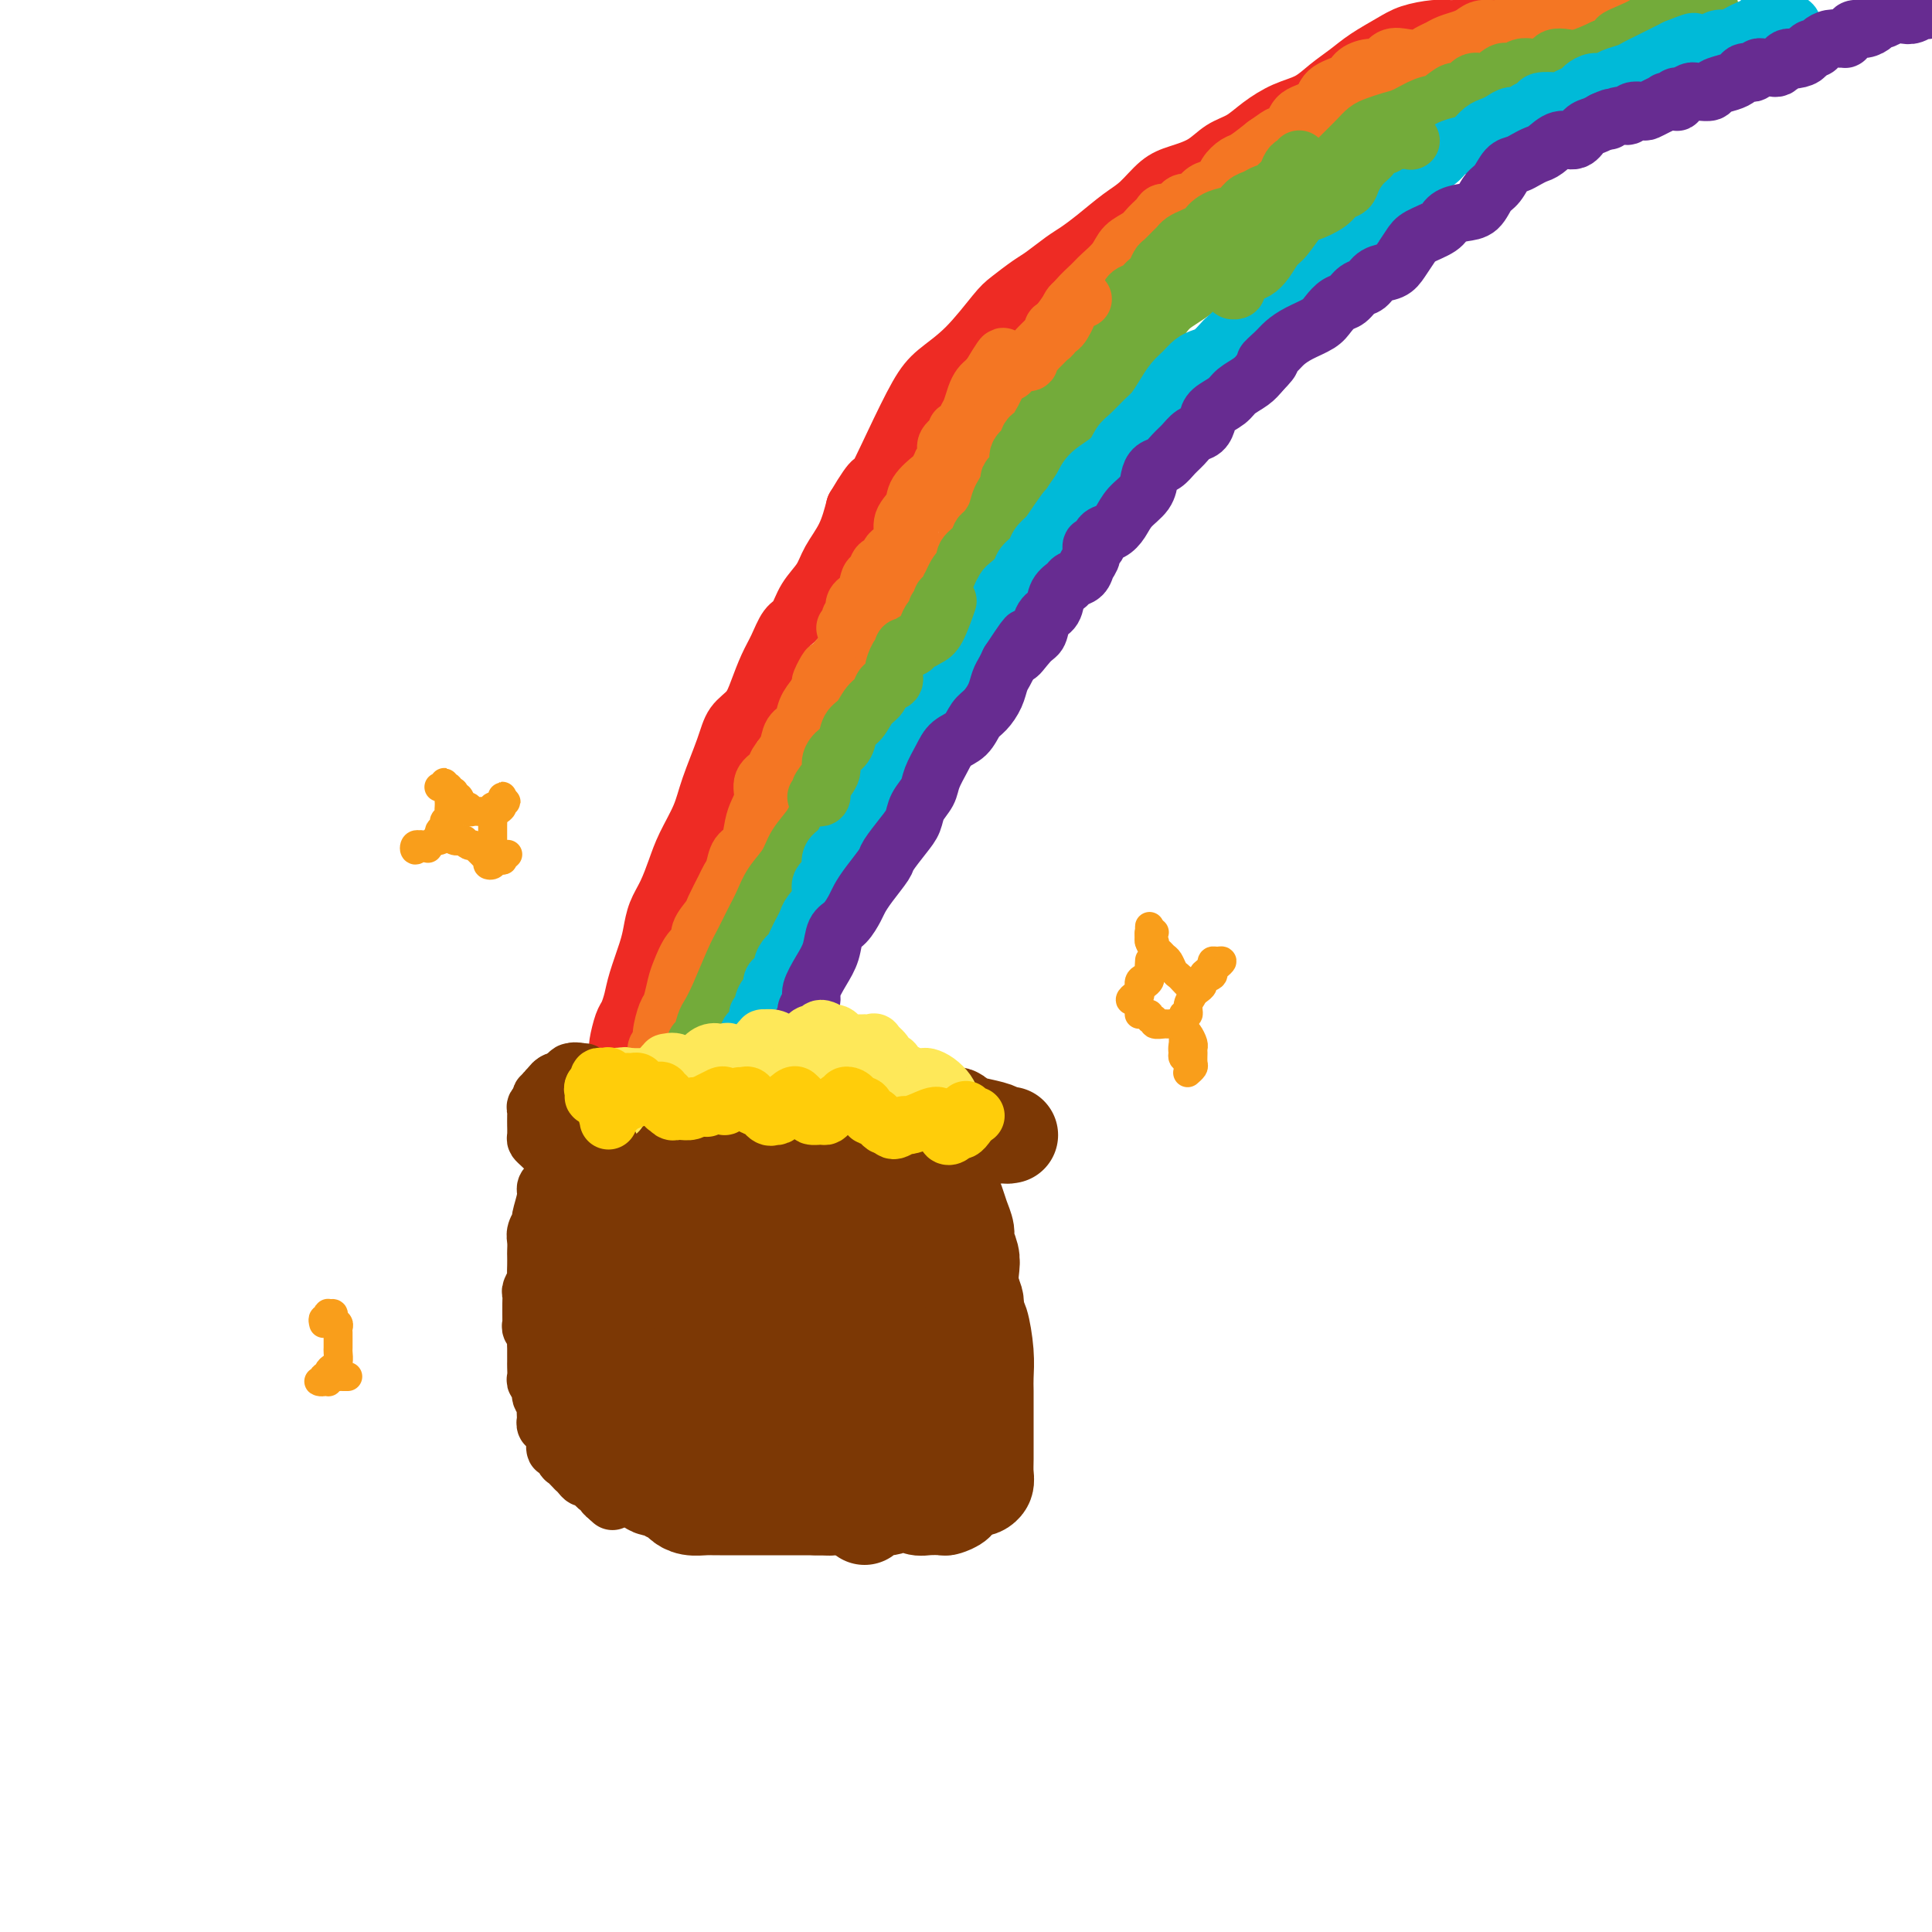 <svg viewBox='0 0 400 400' version='1.1' xmlns='http://www.w3.org/2000/svg' xmlns:xlink='http://www.w3.org/1999/xlink'><g fill='none' stroke='#7C3805' stroke-width='20' stroke-linecap='round' stroke-linejoin='round'><path d='M121,230c-0.207,0.536 -0.414,1.071 0,1c0.414,-0.071 1.450,-0.750 2,-1c0.550,-0.250 0.613,-0.071 1,0c0.387,0.071 1.096,0.034 2,0c0.904,-0.034 2.002,-0.064 3,0c0.998,0.064 1.897,0.223 3,0c1.103,-0.223 2.410,-0.830 4,-1c1.590,-0.170 3.464,0.095 5,0c1.536,-0.095 2.736,-0.550 4,-1c1.264,-0.450 2.592,-0.894 4,-1c1.408,-0.106 2.896,0.126 4,0c1.104,-0.126 1.826,-0.609 3,-1c1.174,-0.391 2.802,-0.690 4,-1c1.198,-0.310 1.968,-0.630 3,-1c1.032,-0.370 2.328,-0.790 3,-1c0.672,-0.210 0.721,-0.211 2,0c1.279,0.211 3.788,0.634 5,1c1.212,0.366 1.126,0.676 2,1c0.874,0.324 2.709,0.661 4,1c1.291,0.339 2.037,0.678 3,1c0.963,0.322 2.144,0.625 3,1c0.856,0.375 1.387,0.821 2,1c0.613,0.179 1.306,0.089 2,0'/><path d='M189,229c3.976,0.863 2.417,0.019 2,0c-0.417,-0.019 0.308,0.787 1,1c0.692,0.213 1.350,-0.167 2,0c0.650,0.167 1.290,0.881 2,1c0.710,0.119 1.489,-0.356 2,0c0.511,0.356 0.753,1.544 1,2c0.247,0.456 0.500,0.178 1,0c0.500,-0.178 1.247,-0.258 2,0c0.753,0.258 1.511,0.854 2,1c0.489,0.146 0.709,-0.157 1,0c0.291,0.157 0.652,0.774 1,1c0.348,0.226 0.682,0.060 1,0c0.318,-0.060 0.618,-0.015 1,0c0.382,0.015 0.844,0.001 1,0c0.156,-0.001 0.005,0.011 0,0c-0.005,-0.011 0.135,-0.044 0,0c-0.135,0.044 -0.546,0.167 -1,0c-0.454,-0.167 -0.951,-0.622 -2,-1c-1.049,-0.378 -2.649,-0.679 -4,-1c-1.351,-0.321 -2.454,-0.661 -4,-1c-1.546,-0.339 -3.535,-0.677 -5,-1c-1.465,-0.323 -2.406,-0.630 -4,-1c-1.594,-0.370 -3.841,-0.804 -6,-1c-2.159,-0.196 -4.230,-0.153 -6,0c-1.770,0.153 -3.240,0.417 -5,1c-1.760,0.583 -3.812,1.486 -5,2c-1.188,0.514 -1.512,0.638 -2,1c-0.488,0.362 -1.139,0.960 -2,1c-0.861,0.040 -1.930,-0.480 -3,-1'/><path d='M160,233c-3.924,0.668 -2.234,0.337 -2,0c0.234,-0.337 -0.989,-0.679 -2,-1c-1.011,-0.321 -1.811,-0.622 -3,-1c-1.189,-0.378 -2.769,-0.834 -4,-1c-1.231,-0.166 -2.115,-0.041 -3,0c-0.885,0.041 -1.771,-0.004 -3,0c-1.229,0.004 -2.801,0.055 -4,0c-1.199,-0.055 -2.027,-0.215 -3,0c-0.973,0.215 -2.092,0.805 -3,1c-0.908,0.195 -1.605,-0.004 -2,0c-0.395,0.004 -0.488,0.211 -1,0c-0.512,-0.211 -1.443,-0.841 -2,-1c-0.557,-0.159 -0.740,0.154 -1,0c-0.260,-0.154 -0.595,-0.773 -1,-1c-0.405,-0.227 -0.878,-0.061 -1,0c-0.122,0.061 0.108,0.016 0,0c-0.108,-0.016 -0.555,-0.004 -1,0c-0.445,0.004 -0.887,0.001 -1,0c-0.113,-0.001 0.103,-0.000 0,0c-0.103,0.000 -0.526,0.000 -1,0c-0.474,-0.000 -1.000,-0.000 -1,0c-0.000,0.000 0.525,0.000 1,0c0.475,-0.000 0.901,-0.000 1,0c0.099,0.000 -0.127,0.000 0,0c0.127,-0.000 0.608,-0.000 1,0c0.392,0.000 0.696,0.000 1,0'/><path d='M125,229c0.632,-0.043 0.211,-0.151 0,0c-0.211,0.151 -0.214,0.563 0,1c0.214,0.437 0.645,0.901 1,1c0.355,0.099 0.634,-0.166 1,0c0.366,0.166 0.819,0.762 1,1c0.181,0.238 0.091,0.119 0,0'/><path d='M132,236c0.029,-0.544 0.057,-1.088 0,-1c-0.057,0.088 -0.200,0.807 0,1c0.200,0.193 0.743,-0.140 1,0c0.257,0.140 0.227,0.754 0,1c-0.227,0.246 -0.652,0.126 -1,0c-0.348,-0.126 -0.619,-0.256 -1,0c-0.381,0.256 -0.873,0.897 -1,1c-0.127,0.103 0.111,-0.334 0,0c-0.111,0.334 -0.570,1.439 -1,2c-0.430,0.561 -0.832,0.576 -1,1c-0.168,0.424 -0.101,1.255 0,2c0.101,0.745 0.237,1.403 0,2c-0.237,0.597 -0.848,1.133 -1,2c-0.152,0.867 0.155,2.067 0,3c-0.155,0.933 -0.774,1.601 -1,2c-0.226,0.399 -0.061,0.530 0,1c0.061,0.470 0.016,1.280 0,2c-0.016,0.720 -0.005,1.351 0,2c0.005,0.649 0.004,1.314 0,2c-0.004,0.686 -0.011,1.391 0,2c0.011,0.609 0.042,1.122 0,2c-0.042,0.878 -0.156,2.122 0,3c0.156,0.878 0.580,1.390 1,2c0.420,0.610 0.834,1.317 1,2c0.166,0.683 0.083,1.341 0,2'/><path d='M128,272c0.322,3.280 0.128,1.981 0,2c-0.128,0.019 -0.189,1.356 0,2c0.189,0.644 0.628,0.595 1,1c0.372,0.405 0.676,1.263 1,2c0.324,0.737 0.667,1.352 1,2c0.333,0.648 0.657,1.328 1,2c0.343,0.672 0.707,1.334 1,2c0.293,0.666 0.515,1.334 1,2c0.485,0.666 1.232,1.329 2,2c0.768,0.671 1.557,1.348 2,2c0.443,0.652 0.541,1.277 1,2c0.459,0.723 1.278,1.542 2,2c0.722,0.458 1.347,0.556 2,1c0.653,0.444 1.332,1.236 2,2c0.668,0.764 1.324,1.500 2,2c0.676,0.500 1.373,0.764 2,1c0.627,0.236 1.183,0.444 2,1c0.817,0.556 1.896,1.459 3,2c1.104,0.541 2.234,0.719 3,1c0.766,0.281 1.168,0.663 2,1c0.832,0.337 2.096,0.627 3,1c0.904,0.373 1.450,0.829 2,1c0.550,0.171 1.105,0.056 2,0c0.895,-0.056 2.129,-0.051 3,0c0.871,0.051 1.378,0.150 2,0c0.622,-0.150 1.359,-0.550 2,-1c0.641,-0.450 1.186,-0.949 2,-1c0.814,-0.051 1.899,0.347 3,0c1.101,-0.347 2.220,-1.440 3,-2c0.780,-0.560 1.223,-0.589 2,-1c0.777,-0.411 1.889,-1.206 3,-2'/><path d='M186,301c3.212,-1.446 2.744,-1.560 3,-2c0.256,-0.440 1.238,-1.205 2,-2c0.762,-0.795 1.303,-1.619 2,-2c0.697,-0.381 1.550,-0.318 2,-1c0.450,-0.682 0.498,-2.110 1,-3c0.502,-0.890 1.459,-1.244 2,-2c0.541,-0.756 0.665,-1.916 1,-3c0.335,-1.084 0.879,-2.093 1,-3c0.121,-0.907 -0.182,-1.711 0,-3c0.182,-1.289 0.847,-3.062 1,-4c0.153,-0.938 -0.207,-1.041 0,-2c0.207,-0.959 0.980,-2.775 1,-4c0.020,-1.225 -0.712,-1.860 -1,-3c-0.288,-1.140 -0.133,-2.783 0,-4c0.133,-1.217 0.243,-2.006 0,-3c-0.243,-0.994 -0.839,-2.192 -1,-3c-0.161,-0.808 0.112,-1.225 0,-2c-0.112,-0.775 -0.608,-1.909 -1,-3c-0.392,-1.091 -0.681,-2.139 -1,-3c-0.319,-0.861 -0.667,-1.535 -1,-2c-0.333,-0.465 -0.652,-0.720 -1,-1c-0.348,-0.280 -0.726,-0.585 -1,-1c-0.274,-0.415 -0.443,-0.938 -1,-1c-0.557,-0.062 -1.500,0.338 -2,0c-0.500,-0.338 -0.556,-1.415 -1,-2c-0.444,-0.585 -1.277,-0.678 -2,-1c-0.723,-0.322 -1.337,-0.874 -2,-1c-0.663,-0.126 -1.373,0.172 -2,0c-0.627,-0.172 -1.169,-0.816 -2,-1c-0.831,-0.184 -1.952,0.090 -3,0c-1.048,-0.090 -2.024,-0.545 -3,-1'/><path d='M177,238c-3.409,-0.906 -3.431,-0.172 -4,0c-0.569,0.172 -1.686,-0.219 -3,0c-1.314,0.219 -2.827,1.050 -4,2c-1.173,0.950 -2.006,2.021 -3,3c-0.994,0.979 -2.149,1.865 -3,3c-0.851,1.135 -1.398,2.518 -2,4c-0.602,1.482 -1.259,3.061 -2,5c-0.741,1.939 -1.566,4.236 -2,6c-0.434,1.764 -0.479,2.995 -1,5c-0.521,2.005 -1.520,4.784 -2,7c-0.480,2.216 -0.442,3.869 0,7c0.442,3.131 1.289,7.740 2,11c0.711,3.260 1.285,5.170 2,7c0.715,1.830 1.569,3.578 3,5c1.431,1.422 3.439,2.516 5,3c1.561,0.484 2.675,0.357 4,0c1.325,-0.357 2.859,-0.943 4,-2c1.141,-1.057 1.888,-2.586 3,-4c1.112,-1.414 2.589,-2.715 4,-5c1.411,-2.285 2.758,-5.554 4,-8c1.242,-2.446 2.380,-4.067 3,-6c0.620,-1.933 0.720,-4.177 1,-6c0.280,-1.823 0.738,-3.224 1,-5c0.262,-1.776 0.329,-3.926 0,-6c-0.329,-2.074 -1.053,-4.070 -2,-6c-0.947,-1.930 -2.118,-3.792 -3,-5c-0.882,-1.208 -1.474,-1.760 -3,-3c-1.526,-1.240 -3.986,-3.167 -6,-4c-2.014,-0.833 -3.581,-0.570 -5,0c-1.419,0.570 -2.691,1.449 -4,3c-1.309,1.551 -2.654,3.776 -4,6'/><path d='M160,255c-1.460,2.650 -1.108,4.776 -1,7c0.108,2.224 -0.026,4.545 0,7c0.026,2.455 0.214,5.044 1,7c0.786,1.956 2.171,3.281 4,5c1.829,1.719 4.103,3.833 6,5c1.897,1.167 3.416,1.388 5,1c1.584,-0.388 3.234,-1.386 5,-2c1.766,-0.614 3.649,-0.845 5,-2c1.351,-1.155 2.169,-3.235 3,-5c0.831,-1.765 1.675,-3.213 2,-5c0.325,-1.787 0.130,-3.911 0,-6c-0.130,-2.089 -0.195,-4.144 -1,-6c-0.805,-1.856 -2.349,-3.513 -4,-5c-1.651,-1.487 -3.410,-2.805 -6,-4c-2.590,-1.195 -6.012,-2.268 -9,-3c-2.988,-0.732 -5.543,-1.122 -8,-1c-2.457,0.122 -4.817,0.755 -7,2c-2.183,1.245 -4.189,3.102 -6,5c-1.811,1.898 -3.428,3.836 -4,6c-0.572,2.164 -0.101,4.553 0,7c0.101,2.447 -0.169,4.953 1,8c1.169,3.047 3.776,6.636 6,9c2.224,2.364 4.063,3.504 6,4c1.937,0.496 3.971,0.350 6,0c2.029,-0.350 4.054,-0.904 6,-2c1.946,-1.096 3.812,-2.736 5,-5c1.188,-2.264 1.697,-5.154 2,-8c0.303,-2.846 0.401,-5.650 0,-9c-0.401,-3.350 -1.300,-7.248 -2,-10c-0.700,-2.752 -1.200,-4.358 -3,-6c-1.800,-1.642 -4.900,-3.321 -8,-5'/><path d='M164,244c-2.598,-2.256 -3.593,-2.397 -5,-2c-1.407,0.397 -3.228,1.333 -5,2c-1.772,0.667 -3.496,1.066 -5,2c-1.504,0.934 -2.787,2.405 -4,4c-1.213,1.595 -2.357,3.316 -3,5c-0.643,1.684 -0.785,3.331 -1,5c-0.215,1.669 -0.502,3.360 0,5c0.502,1.640 1.794,3.228 4,5c2.206,1.772 5.327,3.727 8,5c2.673,1.273 4.899,1.865 7,2c2.101,0.135 4.078,-0.188 6,-1c1.922,-0.812 3.789,-2.112 5,-4c1.211,-1.888 1.766,-4.363 2,-7c0.234,-2.637 0.147,-5.437 0,-8c-0.147,-2.563 -0.354,-4.888 -1,-7c-0.646,-2.112 -1.730,-4.010 -4,-6c-2.270,-1.990 -5.726,-4.073 -8,-5c-2.274,-0.927 -3.365,-0.697 -5,0c-1.635,0.697 -3.813,1.863 -6,3c-2.187,1.137 -4.383,2.246 -6,4c-1.617,1.754 -2.656,4.152 -3,6c-0.344,1.848 0.007,3.147 0,5c-0.007,1.853 -0.370,4.259 0,6c0.370,1.741 1.474,2.818 3,4c1.526,1.182 3.475,2.470 6,4c2.525,1.530 5.626,3.302 8,4c2.374,0.698 4.020,0.322 6,0c1.980,-0.322 4.294,-0.592 6,-1c1.706,-0.408 2.806,-0.956 4,-2c1.194,-1.044 2.484,-2.584 3,-4c0.516,-1.416 0.258,-2.708 0,-4'/><path d='M176,264c0.004,-2.022 -1.484,-3.077 -3,-5c-1.516,-1.923 -3.058,-4.714 -5,-6c-1.942,-1.286 -4.285,-1.066 -6,-1c-1.715,0.066 -2.802,-0.021 -4,1c-1.198,1.021 -2.506,3.149 -3,5c-0.494,1.851 -0.174,3.424 0,5c0.174,1.576 0.201,3.154 1,5c0.799,1.846 2.369,3.958 4,5c1.631,1.042 3.323,1.012 4,1c0.677,-0.012 0.338,-0.006 0,0'/><path d='M124,231c0.416,0.000 0.832,0.000 1,0c0.168,-0.000 0.090,-0.000 0,0c-0.090,0.000 -0.190,0.000 0,0c0.190,-0.000 0.671,-0.000 1,0c0.329,0.000 0.507,0.000 1,0c0.493,-0.000 1.301,-0.000 2,0c0.699,0.000 1.291,0.000 2,0c0.709,-0.000 1.537,-0.000 2,0c0.463,0.000 0.561,0.001 1,0c0.439,-0.001 1.220,-0.004 2,0c0.780,0.004 1.560,0.016 2,0c0.440,-0.016 0.541,-0.061 1,0c0.459,0.061 1.277,0.227 2,0c0.723,-0.227 1.352,-0.848 2,-1c0.648,-0.152 1.314,0.166 2,0c0.686,-0.166 1.391,-0.815 2,-1c0.609,-0.185 1.122,0.094 2,0c0.878,-0.094 2.121,-0.561 3,-1c0.879,-0.439 1.394,-0.849 2,-1c0.606,-0.151 1.303,-0.044 2,0c0.697,0.044 1.394,0.026 2,0c0.606,-0.026 1.121,-0.058 2,0c0.879,0.058 2.121,0.208 3,0c0.879,-0.208 1.394,-0.774 2,-1c0.606,-0.226 1.303,-0.113 2,0'/><path d='M167,226c6.992,-0.772 2.972,-0.203 2,0c-0.972,0.203 1.105,0.041 2,0c0.895,-0.041 0.610,0.041 1,0c0.390,-0.041 1.455,-0.204 2,0c0.545,0.204 0.570,0.776 1,1c0.430,0.224 1.266,0.099 2,0c0.734,-0.099 1.367,-0.171 2,0c0.633,0.171 1.268,0.584 2,1c0.732,0.416 1.562,0.833 2,1c0.438,0.167 0.483,0.083 1,0c0.517,-0.083 1.504,-0.167 2,0c0.496,0.167 0.500,0.584 1,1c0.500,0.416 1.496,0.829 2,1c0.504,0.171 0.516,0.098 1,0c0.484,-0.098 1.441,-0.222 2,0c0.559,0.222 0.721,0.792 1,1c0.279,0.208 0.673,0.056 1,0c0.327,-0.056 0.585,-0.015 1,0c0.415,0.015 0.988,0.004 1,0c0.012,-0.004 -0.535,-0.001 -1,0c-0.465,0.001 -0.847,0.000 -1,0c-0.153,-0.000 -0.076,-0.000 0,0'/><path d='M128,240c0.536,-0.013 1.073,-0.025 1,0c-0.073,0.025 -0.754,0.089 -1,0c-0.246,-0.089 -0.056,-0.329 0,0c0.056,0.329 -0.023,1.229 0,2c0.023,0.771 0.146,1.414 0,2c-0.146,0.586 -0.561,1.116 -1,2c-0.439,0.884 -0.901,2.123 -1,3c-0.099,0.877 0.167,1.394 0,2c-0.167,0.606 -0.766,1.302 -1,2c-0.234,0.698 -0.101,1.399 0,2c0.101,0.601 0.171,1.102 0,2c-0.171,0.898 -0.582,2.191 -1,3c-0.418,0.809 -0.843,1.133 -1,2c-0.157,0.867 -0.046,2.277 0,3c0.046,0.723 0.026,0.760 0,1c-0.026,0.240 -0.060,0.683 0,1c0.060,0.317 0.212,0.508 0,1c-0.212,0.492 -0.789,1.287 -1,2c-0.211,0.713 -0.057,1.345 0,2c0.057,0.655 0.015,1.331 0,2c-0.015,0.669 -0.004,1.329 0,2c0.004,0.671 0.001,1.353 0,2c-0.001,0.647 -0.001,1.258 0,2c0.001,0.742 0.004,1.616 0,2c-0.004,0.384 -0.015,0.278 0,1c0.015,0.722 0.057,2.274 0,3c-0.057,0.726 -0.211,0.628 0,1c0.211,0.372 0.789,1.213 1,2c0.211,0.787 0.057,1.520 0,2c-0.057,0.480 -0.016,0.709 0,1c0.016,0.291 0.008,0.646 0,1'/><path d='M123,293c0.089,3.655 -0.187,2.293 0,2c0.187,-0.293 0.838,0.485 1,1c0.162,0.515 -0.164,0.769 0,1c0.164,0.231 0.817,0.439 1,1c0.183,0.561 -0.105,1.474 0,2c0.105,0.526 0.605,0.666 1,1c0.395,0.334 0.687,0.863 1,1c0.313,0.137 0.646,-0.119 1,0c0.354,0.119 0.727,0.614 1,1c0.273,0.386 0.444,0.663 1,1c0.556,0.337 1.496,0.734 2,1c0.504,0.266 0.573,0.400 1,1c0.427,0.600 1.213,1.666 2,2c0.787,0.334 1.575,-0.064 2,0c0.425,0.064 0.488,0.592 1,1c0.512,0.408 1.475,0.698 2,1c0.525,0.302 0.612,0.617 1,1c0.388,0.383 1.077,0.835 2,1c0.923,0.165 2.082,0.044 3,0c0.918,-0.044 1.597,-0.012 2,0c0.403,0.012 0.531,0.003 1,0c0.469,-0.003 1.279,-0.001 2,0c0.721,0.001 1.353,0.000 2,0c0.647,-0.000 1.309,-0.000 2,0c0.691,0.000 1.411,0.000 2,0c0.589,-0.000 1.046,-0.000 2,0c0.954,0.000 2.405,0.000 3,0c0.595,-0.000 0.335,-0.000 1,0c0.665,0.000 2.256,0.000 3,0c0.744,-0.000 0.641,-0.000 1,0c0.359,0.000 1.179,0.000 2,0'/><path d='M169,312c4.689,0.154 2.411,0.038 2,0c-0.411,-0.038 1.045,-0.000 2,0c0.955,0.000 1.408,-0.038 2,0c0.592,0.038 1.324,0.154 2,0c0.676,-0.154 1.297,-0.576 2,-1c0.703,-0.424 1.487,-0.849 2,-1c0.513,-0.151 0.753,-0.030 1,0c0.247,0.030 0.500,-0.033 1,0c0.500,0.033 1.247,0.163 2,0c0.753,-0.163 1.511,-0.617 2,-1c0.489,-0.383 0.708,-0.694 1,-1c0.292,-0.306 0.655,-0.608 1,-1c0.345,-0.392 0.671,-0.876 1,-1c0.329,-0.124 0.662,0.110 1,0c0.338,-0.110 0.682,-0.566 1,-1c0.318,-0.434 0.610,-0.848 1,-1c0.390,-0.152 0.878,-0.044 1,0c0.122,0.044 -0.121,0.022 0,0c0.121,-0.022 0.606,-0.043 1,0c0.394,0.043 0.698,0.152 1,0c0.302,-0.152 0.603,-0.565 1,-1c0.397,-0.435 0.890,-0.894 1,-1c0.110,-0.106 -0.163,0.140 0,0c0.163,-0.140 0.762,-0.667 1,-1c0.238,-0.333 0.116,-0.471 0,-1c-0.116,-0.529 -0.227,-1.447 0,-2c0.227,-0.553 0.793,-0.739 1,-1c0.207,-0.261 0.055,-0.596 0,-1c-0.055,-0.404 -0.015,-0.878 0,-1c0.015,-0.122 0.004,0.108 0,0c-0.004,-0.108 -0.002,-0.554 0,-1'/><path d='M200,294c0.619,-1.675 0.166,-0.864 0,-1c-0.166,-0.136 -0.044,-1.219 0,-2c0.044,-0.781 0.012,-1.260 0,-2c-0.012,-0.740 -0.003,-1.742 0,-2c0.003,-0.258 0.001,0.226 0,0c-0.001,-0.226 -0.001,-1.164 0,-2c0.001,-0.836 0.001,-1.572 0,-2c-0.001,-0.428 -0.004,-0.548 0,-1c0.004,-0.452 0.016,-1.237 0,-2c-0.016,-0.763 -0.061,-1.503 0,-2c0.061,-0.497 0.226,-0.752 0,-1c-0.226,-0.248 -0.845,-0.490 -1,-1c-0.155,-0.510 0.155,-1.288 0,-2c-0.155,-0.712 -0.774,-1.357 -1,-2c-0.226,-0.643 -0.061,-1.285 0,-2c0.061,-0.715 0.016,-1.504 0,-2c-0.016,-0.496 -0.004,-0.699 0,-1c0.004,-0.301 0.001,-0.699 0,-1c-0.001,-0.301 -0.001,-0.503 0,-1c0.001,-0.497 0.001,-1.288 0,-2c-0.001,-0.712 -0.004,-1.346 0,-2c0.004,-0.654 0.016,-1.327 0,-2c-0.016,-0.673 -0.061,-1.346 0,-2c0.061,-0.654 0.226,-1.289 0,-2c-0.226,-0.711 -0.845,-1.497 -1,-2c-0.155,-0.503 0.155,-0.723 0,-1c-0.155,-0.277 -0.773,-0.610 -1,-1c-0.227,-0.390 -0.061,-0.836 0,-1c0.061,-0.164 0.017,-0.047 0,0c-0.017,0.047 -0.009,0.023 0,0'/><path d='M196,250c-0.379,-6.618 0.672,-1.163 1,1c0.328,2.163 -0.067,1.034 0,1c0.067,-0.034 0.595,1.028 1,2c0.405,0.972 0.686,1.853 1,3c0.314,1.147 0.662,2.560 1,4c0.338,1.440 0.665,2.906 1,5c0.335,2.094 0.678,4.815 1,6c0.322,1.185 0.622,0.835 1,2c0.378,1.165 0.833,3.845 1,6c0.167,2.155 0.045,3.784 0,5c-0.045,1.216 -0.012,2.018 0,3c0.012,0.982 0.003,2.142 0,3c-0.003,0.858 -0.001,1.413 0,2c0.001,0.587 0.001,1.208 0,2c-0.001,0.792 -0.004,1.757 0,3c0.004,1.243 0.014,2.764 0,4c-0.014,1.236 -0.053,2.189 0,3c0.053,0.811 0.196,1.482 0,2c-0.196,0.518 -0.732,0.885 -1,1c-0.268,0.115 -0.268,-0.021 -1,0c-0.732,0.021 -2.197,0.198 -3,0c-0.803,-0.198 -0.944,-0.771 -1,-1c-0.056,-0.229 -0.028,-0.115 0,0'/><path d='M194,307c-0.084,-0.390 -0.167,-0.780 0,-1c0.167,-0.220 0.585,-0.270 1,0c0.415,0.270 0.828,0.860 1,1c0.172,0.140 0.103,-0.169 0,0c-0.103,0.169 -0.238,0.815 0,1c0.238,0.185 0.850,-0.091 1,0c0.150,0.091 -0.163,0.550 0,1c0.163,0.450 0.803,0.891 1,1c0.197,0.109 -0.048,-0.115 0,0c0.048,0.115 0.389,0.568 0,1c-0.389,0.432 -1.508,0.844 -2,1c-0.492,0.156 -0.358,0.055 -1,0c-0.642,-0.055 -2.058,-0.063 -3,0c-0.942,0.063 -1.408,0.199 -2,0c-0.592,-0.199 -1.310,-0.733 -2,-1c-0.690,-0.267 -1.350,-0.267 -2,0c-0.650,0.267 -1.288,0.803 -2,1c-0.712,0.197 -1.497,0.057 -2,0c-0.503,-0.057 -0.723,-0.030 -1,0c-0.277,0.030 -0.610,0.064 -1,0c-0.390,-0.064 -0.837,-0.227 -1,0c-0.163,0.227 -0.044,0.844 0,1c0.044,0.156 0.012,-0.150 0,0c-0.012,0.150 -0.003,0.757 0,1c0.003,0.243 0.002,0.121 0,0'/></g>
<g fill='none' stroke='#EE2B24' stroke-width='12' stroke-linecap='round' stroke-linejoin='round'><path d='M129,222c0.113,-0.047 0.226,-0.093 0,0c-0.226,0.093 -0.789,0.327 -1,0c-0.211,-0.327 -0.068,-1.213 0,-2c0.068,-0.787 0.060,-1.473 0,-2c-0.060,-0.527 -0.172,-0.893 0,-2c0.172,-1.107 0.627,-2.953 1,-4c0.373,-1.047 0.663,-1.294 1,-2c0.337,-0.706 0.719,-1.872 1,-3c0.281,-1.128 0.459,-2.218 1,-4c0.541,-1.782 1.443,-4.254 2,-6c0.557,-1.746 0.767,-2.765 1,-4c0.233,-1.235 0.489,-2.685 1,-4c0.511,-1.315 1.276,-2.494 2,-4c0.724,-1.506 1.405,-3.340 2,-5c0.595,-1.660 1.103,-3.148 2,-5c0.897,-1.852 2.183,-4.070 3,-6c0.817,-1.930 1.163,-3.572 2,-6c0.837,-2.428 2.164,-5.644 3,-8c0.836,-2.356 1.183,-3.854 2,-5c0.817,-1.146 2.106,-1.939 3,-3c0.894,-1.061 1.395,-2.390 2,-4c0.605,-1.610 1.316,-3.501 2,-5c0.684,-1.499 1.342,-2.606 2,-4c0.658,-1.394 1.316,-3.075 2,-4c0.684,-0.925 1.394,-1.095 2,-2c0.606,-0.905 1.107,-2.543 2,-4c0.893,-1.457 2.177,-2.731 3,-4c0.823,-1.269 1.183,-2.534 2,-4c0.817,-1.466 2.091,-3.133 3,-5c0.909,-1.867 1.455,-3.933 2,-6'/><path d='M177,105c4.600,-7.753 3.600,-4.636 4,-5c0.400,-0.364 2.201,-4.209 4,-8c1.799,-3.791 3.596,-7.528 5,-10c1.404,-2.472 2.413,-3.677 4,-5c1.587,-1.323 3.750,-2.762 6,-5c2.250,-2.238 4.588,-5.275 6,-7c1.412,-1.725 1.900,-2.138 3,-3c1.100,-0.862 2.813,-2.172 4,-3c1.187,-0.828 1.847,-1.173 3,-2c1.153,-0.827 2.800,-2.134 4,-3c1.200,-0.866 1.952,-1.289 3,-2c1.048,-0.711 2.393,-1.710 4,-3c1.607,-1.290 3.476,-2.872 5,-4c1.524,-1.128 2.704,-1.801 4,-3c1.296,-1.199 2.710,-2.925 4,-4c1.290,-1.075 2.458,-1.498 4,-2c1.542,-0.502 3.457,-1.083 5,-2c1.543,-0.917 2.712,-2.170 4,-3c1.288,-0.830 2.693,-1.236 4,-2c1.307,-0.764 2.516,-1.884 4,-3c1.484,-1.116 3.242,-2.227 5,-3c1.758,-0.773 3.517,-1.208 5,-2c1.483,-0.792 2.692,-1.942 4,-3c1.308,-1.058 2.717,-2.024 4,-3c1.283,-0.976 2.442,-1.960 4,-3c1.558,-1.040 3.516,-2.135 5,-3c1.484,-0.865 2.494,-1.500 4,-2c1.506,-0.500 3.507,-0.866 5,-1c1.493,-0.134 2.479,-0.036 3,0c0.521,0.036 0.577,0.010 1,0c0.423,-0.010 1.211,-0.005 2,0'/><path d='M303,6c2.721,-0.526 2.025,-0.341 2,0c-0.025,0.341 0.623,0.836 1,1c0.377,0.164 0.482,-0.005 1,0c0.518,0.005 1.447,0.183 2,0c0.553,-0.183 0.730,-0.729 1,-1c0.270,-0.271 0.632,-0.269 1,0c0.368,0.269 0.742,0.805 1,1c0.258,0.195 0.399,0.049 1,0c0.601,-0.049 1.663,0.000 2,0c0.337,-0.000 -0.050,-0.049 0,0c0.050,0.049 0.538,0.195 1,0c0.462,-0.195 0.898,-0.732 1,-1c0.102,-0.268 -0.131,-0.268 0,0c0.131,0.268 0.626,0.804 1,1c0.374,0.196 0.626,0.053 1,0c0.374,-0.053 0.870,-0.014 1,0c0.130,0.014 -0.106,0.004 0,0c0.106,-0.004 0.554,-0.001 1,0c0.446,0.001 0.889,0.001 1,0c0.111,-0.001 -0.112,-0.001 0,0c0.112,0.001 0.558,0.004 1,0c0.442,-0.004 0.879,-0.015 1,0c0.121,0.015 -0.073,0.057 0,0c0.073,-0.057 0.412,-0.211 1,0c0.588,0.211 1.426,0.789 2,1c0.574,0.211 0.885,0.057 1,0c0.115,-0.057 0.033,-0.016 0,0c-0.033,0.016 -0.016,0.008 0,0'/></g>
<g fill='none' stroke='#F47623' stroke-width='12' stroke-linecap='round' stroke-linejoin='round'><path d='M136,220c0.002,0.089 0.005,0.179 0,0c-0.005,-0.179 -0.016,-0.626 0,-1c0.016,-0.374 0.060,-0.674 0,-1c-0.060,-0.326 -0.223,-0.676 0,-1c0.223,-0.324 0.834,-0.622 1,-1c0.166,-0.378 -0.111,-0.837 0,-2c0.111,-1.163 0.609,-3.029 1,-4c0.391,-0.971 0.673,-1.047 1,-2c0.327,-0.953 0.699,-2.782 1,-4c0.301,-1.218 0.533,-1.825 1,-3c0.467,-1.175 1.171,-2.918 2,-4c0.829,-1.082 1.784,-1.505 2,-2c0.216,-0.495 -0.307,-1.063 0,-2c0.307,-0.937 1.445,-2.242 2,-3c0.555,-0.758 0.529,-0.970 1,-2c0.471,-1.030 1.439,-2.879 2,-4c0.561,-1.121 0.714,-1.514 1,-2c0.286,-0.486 0.706,-1.064 1,-2c0.294,-0.936 0.461,-2.231 1,-3c0.539,-0.769 1.449,-1.011 2,-2c0.551,-0.989 0.743,-2.726 1,-4c0.257,-1.274 0.578,-2.084 1,-3c0.422,-0.916 0.943,-1.939 1,-3c0.057,-1.061 -0.351,-2.161 0,-3c0.351,-0.839 1.460,-1.417 2,-2c0.540,-0.583 0.511,-1.170 1,-2c0.489,-0.830 1.496,-1.902 2,-3c0.504,-1.098 0.506,-2.222 1,-3c0.494,-0.778 1.479,-1.209 2,-2c0.521,-0.791 0.577,-1.940 1,-3c0.423,-1.060 1.211,-2.030 2,-3'/><path d='M169,144c4.445,-9.402 1.558,-4.406 1,-3c-0.558,1.406 1.211,-0.778 2,-2c0.789,-1.222 0.596,-1.482 1,-2c0.404,-0.518 1.404,-1.294 2,-2c0.596,-0.706 0.789,-1.344 1,-2c0.211,-0.656 0.442,-1.332 1,-2c0.558,-0.668 1.445,-1.330 2,-2c0.555,-0.670 0.779,-1.349 1,-2c0.221,-0.651 0.440,-1.272 1,-2c0.560,-0.728 1.461,-1.561 2,-2c0.539,-0.439 0.717,-0.484 1,-1c0.283,-0.516 0.672,-1.504 1,-2c0.328,-0.496 0.596,-0.499 1,-1c0.404,-0.501 0.943,-1.499 1,-2c0.057,-0.501 -0.370,-0.504 0,-1c0.370,-0.496 1.537,-1.483 2,-2c0.463,-0.517 0.222,-0.562 0,-1c-0.222,-0.438 -0.424,-1.268 0,-2c0.424,-0.732 1.476,-1.366 2,-2c0.524,-0.634 0.522,-1.269 1,-2c0.478,-0.731 1.438,-1.560 2,-2c0.562,-0.440 0.727,-0.492 1,-1c0.273,-0.508 0.654,-1.473 1,-2c0.346,-0.527 0.656,-0.617 1,-1c0.344,-0.383 0.722,-1.058 1,-2c0.278,-0.942 0.456,-2.151 1,-3c0.544,-0.849 1.452,-1.338 2,-2c0.548,-0.662 0.734,-1.497 1,-2c0.266,-0.503 0.610,-0.674 1,-1c0.390,-0.326 0.826,-0.807 1,-1c0.174,-0.193 0.087,-0.096 0,0'/><path d='M204,90c5.594,-8.473 2.077,-2.654 1,-1c-1.077,1.654 0.284,-0.855 1,-2c0.716,-1.145 0.787,-0.926 1,-1c0.213,-0.074 0.567,-0.443 1,-1c0.433,-0.557 0.946,-1.304 1,-2c0.054,-0.696 -0.351,-1.341 0,-2c0.351,-0.659 1.458,-1.334 2,-2c0.542,-0.666 0.518,-1.325 1,-2c0.482,-0.675 1.469,-1.366 2,-2c0.531,-0.634 0.608,-1.209 1,-2c0.392,-0.791 1.101,-1.797 2,-3c0.899,-1.203 1.988,-2.604 3,-4c1.012,-1.396 1.947,-2.786 3,-4c1.053,-1.214 2.225,-2.250 3,-3c0.775,-0.750 1.152,-1.212 2,-2c0.848,-0.788 2.168,-1.902 3,-3c0.832,-1.098 1.178,-2.179 2,-3c0.822,-0.821 2.121,-1.381 3,-2c0.879,-0.619 1.338,-1.298 2,-2c0.662,-0.702 1.528,-1.426 2,-2c0.472,-0.574 0.549,-0.998 1,-1c0.451,-0.002 1.275,0.417 2,0c0.725,-0.417 1.350,-1.669 2,-2c0.650,-0.331 1.325,0.260 2,0c0.675,-0.260 1.350,-1.369 2,-2c0.650,-0.631 1.275,-0.783 2,-1c0.725,-0.217 1.551,-0.497 2,-1c0.449,-0.503 0.523,-1.228 1,-2c0.477,-0.772 1.359,-1.593 2,-2c0.641,-0.407 1.040,-0.402 2,-1c0.960,-0.598 2.480,-1.799 4,-3'/><path d='M262,30c4.774,-3.397 2.207,-1.389 2,-1c-0.207,0.389 1.944,-0.840 3,-2c1.056,-1.160 1.016,-2.251 2,-3c0.984,-0.749 2.991,-1.158 4,-2c1.009,-0.842 1.019,-2.119 2,-3c0.981,-0.881 2.934,-1.368 4,-2c1.066,-0.632 1.247,-1.409 2,-2c0.753,-0.591 2.078,-0.995 3,-1c0.922,-0.005 1.440,0.388 2,0c0.560,-0.388 1.161,-1.557 2,-2c0.839,-0.443 1.914,-0.160 3,0c1.086,0.160 2.181,0.198 3,0c0.819,-0.198 1.360,-0.630 2,-1c0.640,-0.370 1.378,-0.677 2,-1c0.622,-0.323 1.128,-0.660 2,-1c0.872,-0.340 2.110,-0.682 3,-1c0.890,-0.318 1.432,-0.611 2,-1c0.568,-0.389 1.162,-0.873 2,-1c0.838,-0.127 1.919,0.102 3,0c1.081,-0.102 2.161,-0.534 3,-1c0.839,-0.466 1.437,-0.965 2,-1c0.563,-0.035 1.092,0.393 2,0c0.908,-0.393 2.194,-1.608 3,-2c0.806,-0.392 1.133,0.038 2,0c0.867,-0.038 2.274,-0.545 3,-1c0.726,-0.455 0.771,-0.858 1,-1c0.229,-0.142 0.641,-0.024 1,0c0.359,0.024 0.663,-0.045 1,0c0.337,0.045 0.706,0.204 1,0c0.294,-0.204 0.513,-0.773 1,-1c0.487,-0.227 1.244,-0.114 2,0'/><path d='M332,-1c8.020,-2.250 2.572,0.125 1,1c-1.572,0.875 0.734,0.248 2,0c1.266,-0.248 1.494,-0.119 2,0c0.506,0.119 1.290,0.227 2,0c0.710,-0.227 1.347,-0.790 2,-1c0.653,-0.210 1.324,-0.067 2,0c0.676,0.067 1.358,0.057 2,0c0.642,-0.057 1.244,-0.159 2,0c0.756,0.159 1.665,0.581 2,1c0.335,0.419 0.096,0.834 0,1c-0.096,0.166 -0.048,0.083 0,0'/></g>
<g fill='none' stroke='#73AB3A' stroke-width='12' stroke-linecap='round' stroke-linejoin='round'><path d='M144,221c0.002,-0.324 0.003,-0.648 0,-1c-0.003,-0.352 -0.012,-0.731 0,-1c0.012,-0.269 0.044,-0.427 0,-1c-0.044,-0.573 -0.165,-1.560 0,-2c0.165,-0.440 0.614,-0.334 1,-1c0.386,-0.666 0.708,-2.106 1,-3c0.292,-0.894 0.553,-1.243 1,-2c0.447,-0.757 1.079,-1.924 2,-4c0.921,-2.076 2.133,-5.062 3,-7c0.867,-1.938 1.391,-2.829 2,-4c0.609,-1.171 1.303,-2.623 2,-4c0.697,-1.377 1.398,-2.678 2,-4c0.602,-1.322 1.105,-2.663 2,-4c0.895,-1.337 2.182,-2.670 3,-4c0.818,-1.330 1.168,-2.656 2,-4c0.832,-1.344 2.148,-2.705 3,-4c0.852,-1.295 1.240,-2.525 2,-4c0.760,-1.475 1.891,-3.196 3,-5c1.109,-1.804 2.195,-3.689 3,-5c0.805,-1.311 1.330,-2.046 2,-3c0.670,-0.954 1.487,-2.127 2,-3c0.513,-0.873 0.722,-1.445 1,-2c0.278,-0.555 0.624,-1.092 1,-2c0.376,-0.908 0.783,-2.186 1,-3c0.217,-0.814 0.246,-1.162 1,-2c0.754,-0.838 2.233,-2.164 3,-3c0.767,-0.836 0.822,-1.183 1,-2c0.178,-0.817 0.481,-2.106 1,-3c0.519,-0.894 1.255,-1.395 2,-2c0.745,-0.605 1.499,-1.316 2,-2c0.501,-0.684 0.751,-1.342 1,-2'/><path d='M194,128c5.936,-9.347 3.776,-5.214 3,-4c-0.776,1.214 -0.166,-0.491 1,-2c1.166,-1.509 2.890,-2.823 4,-4c1.110,-1.177 1.607,-2.217 2,-3c0.393,-0.783 0.683,-1.308 1,-2c0.317,-0.692 0.662,-1.550 1,-2c0.338,-0.450 0.669,-0.491 1,-1c0.331,-0.509 0.661,-1.488 1,-2c0.339,-0.512 0.685,-0.559 1,-1c0.315,-0.441 0.598,-1.276 1,-2c0.402,-0.724 0.923,-1.338 1,-2c0.077,-0.662 -0.290,-1.371 0,-2c0.290,-0.629 1.236,-1.178 2,-2c0.764,-0.822 1.346,-1.918 2,-3c0.654,-1.082 1.380,-2.149 2,-3c0.620,-0.851 1.135,-1.485 2,-2c0.865,-0.515 2.080,-0.910 3,-2c0.920,-1.090 1.545,-2.876 2,-4c0.455,-1.124 0.742,-1.586 2,-3c1.258,-1.414 3.488,-3.781 5,-5c1.512,-1.219 2.306,-1.289 3,-2c0.694,-0.711 1.288,-2.063 2,-3c0.712,-0.937 1.544,-1.457 2,-2c0.456,-0.543 0.537,-1.107 1,-2c0.463,-0.893 1.307,-2.115 2,-3c0.693,-0.885 1.235,-1.433 2,-2c0.765,-0.567 1.755,-1.152 3,-2c1.245,-0.848 2.746,-1.959 4,-3c1.254,-1.041 2.261,-2.011 3,-3c0.739,-0.989 1.211,-1.997 2,-3c0.789,-1.003 1.894,-2.002 3,-3'/><path d='M258,49c6.638,-7.147 2.732,-3.013 2,-2c-0.732,1.013 1.708,-1.093 3,-2c1.292,-0.907 1.434,-0.613 2,-1c0.566,-0.387 1.554,-1.454 2,-2c0.446,-0.546 0.349,-0.572 1,-1c0.651,-0.428 2.051,-1.259 3,-2c0.949,-0.741 1.448,-1.393 2,-2c0.552,-0.607 1.158,-1.171 2,-2c0.842,-0.829 1.919,-1.924 3,-3c1.081,-1.076 2.164,-2.132 3,-3c0.836,-0.868 1.424,-1.546 2,-2c0.576,-0.454 1.140,-0.684 2,-1c0.860,-0.316 2.016,-0.720 3,-1c0.984,-0.280 1.797,-0.437 3,-1c1.203,-0.563 2.797,-1.532 4,-2c1.203,-0.468 2.016,-0.435 3,-1c0.984,-0.565 2.140,-1.728 3,-2c0.860,-0.272 1.424,0.349 2,0c0.576,-0.349 1.165,-1.666 2,-2c0.835,-0.334 1.915,0.317 3,0c1.085,-0.317 2.173,-1.602 3,-2c0.827,-0.398 1.391,0.090 2,0c0.609,-0.090 1.263,-0.759 2,-1c0.737,-0.241 1.559,-0.054 2,0c0.441,0.054 0.502,-0.024 1,0c0.498,0.024 1.433,0.152 2,0c0.567,-0.152 0.765,-0.582 1,-1c0.235,-0.418 0.506,-0.823 1,-1c0.494,-0.177 1.210,-0.124 2,0c0.790,0.124 1.654,0.321 3,0c1.346,-0.321 3.173,-1.161 5,-2'/><path d='M332,10c8.056,-2.985 3.695,-1.948 3,-2c-0.695,-0.052 2.276,-1.195 4,-2c1.724,-0.805 2.202,-1.274 3,-2c0.798,-0.726 1.916,-1.711 3,-2c1.084,-0.289 2.133,0.118 3,0c0.867,-0.118 1.552,-0.760 2,-1c0.448,-0.240 0.659,-0.078 1,0c0.341,0.078 0.813,0.074 1,0c0.187,-0.074 0.089,-0.216 0,0c-0.089,0.216 -0.167,0.790 0,1c0.167,0.210 0.581,0.055 1,0c0.419,-0.055 0.844,-0.009 1,0c0.156,0.009 0.042,-0.018 0,0c-0.042,0.018 -0.011,0.082 0,0c0.011,-0.082 0.003,-0.311 0,0c-0.003,0.311 -0.001,1.161 0,2c0.001,0.839 0.000,1.668 0,2c-0.000,0.332 -0.000,0.166 0,0'/><path d='M269,34c-0.023,-0.541 -0.047,-1.081 0,-1c0.047,0.081 0.163,0.785 0,1c-0.163,0.215 -0.607,-0.058 -1,0c-0.393,0.058 -0.734,0.445 -1,1c-0.266,0.555 -0.455,1.276 -1,2c-0.545,0.724 -1.445,1.450 -2,2c-0.555,0.550 -0.767,0.925 -1,1c-0.233,0.075 -0.489,-0.149 -1,0c-0.511,0.149 -1.278,0.670 -2,1c-0.722,0.330 -1.398,0.470 -2,1c-0.602,0.530 -1.130,1.451 -2,2c-0.870,0.549 -2.081,0.724 -3,1c-0.919,0.276 -1.545,0.651 -2,1c-0.455,0.349 -0.738,0.671 -1,1c-0.262,0.329 -0.503,0.664 -1,1c-0.497,0.336 -1.250,0.671 -2,1c-0.750,0.329 -1.496,0.650 -2,1c-0.504,0.350 -0.765,0.727 -1,1c-0.235,0.273 -0.444,0.440 -1,1c-0.556,0.560 -1.459,1.512 -2,2c-0.541,0.488 -0.721,0.512 -1,1c-0.279,0.488 -0.656,1.439 -1,2c-0.344,0.561 -0.654,0.730 -1,1c-0.346,0.270 -0.727,0.640 -1,1c-0.273,0.360 -0.439,0.711 -1,1c-0.561,0.289 -1.517,0.515 -2,1c-0.483,0.485 -0.494,1.229 -1,2c-0.506,0.771 -1.507,1.567 -2,2c-0.493,0.433 -0.479,0.501 -1,1c-0.521,0.499 -1.577,1.428 -2,2c-0.423,0.572 -0.211,0.786 0,1'/><path d='M228,69c-2.655,2.960 -1.294,1.360 -1,1c0.294,-0.360 -0.480,0.519 -1,1c-0.520,0.481 -0.784,0.566 -1,1c-0.216,0.434 -0.382,1.219 -1,2c-0.618,0.781 -1.689,1.557 -2,2c-0.311,0.443 0.138,0.552 0,1c-0.138,0.448 -0.863,1.236 -1,2c-0.137,0.764 0.314,1.503 0,2c-0.314,0.497 -1.395,0.753 -2,1c-0.605,0.247 -0.736,0.487 -1,1c-0.264,0.513 -0.662,1.299 -1,2c-0.338,0.701 -0.617,1.315 -1,2c-0.383,0.685 -0.871,1.440 -1,2c-0.129,0.560 0.101,0.927 0,1c-0.101,0.073 -0.534,-0.146 -1,0c-0.466,0.146 -0.965,0.659 -1,1c-0.035,0.341 0.393,0.511 0,1c-0.393,0.489 -1.607,1.296 -2,2c-0.393,0.704 0.035,1.305 0,2c-0.035,0.695 -0.535,1.484 -1,2c-0.465,0.516 -0.897,0.760 -1,1c-0.103,0.240 0.123,0.478 0,1c-0.123,0.522 -0.597,1.329 -1,2c-0.403,0.671 -0.737,1.205 -1,2c-0.263,0.795 -0.456,1.851 -1,3c-0.544,1.149 -1.439,2.391 -2,3c-0.561,0.609 -0.790,0.586 -1,1c-0.210,0.414 -0.403,1.265 -1,2c-0.597,0.735 -1.599,1.353 -2,2c-0.401,0.647 -0.200,1.324 0,2'/><path d='M200,117c-4.798,7.826 -2.792,3.392 -2,2c0.792,-1.392 0.371,0.257 0,1c-0.371,0.743 -0.692,0.580 -1,1c-0.308,0.420 -0.604,1.422 -1,2c-0.396,0.578 -0.894,0.731 -1,1c-0.106,0.269 0.178,0.653 0,1c-0.178,0.347 -0.817,0.655 -1,1c-0.183,0.345 0.092,0.725 0,1c-0.092,0.275 -0.549,0.444 -1,1c-0.451,0.556 -0.894,1.500 -1,2c-0.106,0.500 0.126,0.556 0,1c-0.126,0.444 -0.610,1.278 -1,2c-0.390,0.722 -0.687,1.334 -1,2c-0.313,0.666 -0.642,1.385 -1,2c-0.358,0.615 -0.745,1.124 -1,2c-0.255,0.876 -0.379,2.119 -1,3c-0.621,0.881 -1.738,1.401 -2,2c-0.262,0.599 0.332,1.279 0,2c-0.332,0.721 -1.592,1.483 -2,2c-0.408,0.517 0.034,0.787 0,1c-0.034,0.213 -0.544,0.368 -1,1c-0.456,0.632 -0.858,1.740 -1,2c-0.142,0.260 -0.026,-0.330 0,0c0.026,0.330 -0.040,1.579 0,2c0.040,0.421 0.184,0.014 0,0c-0.184,-0.014 -0.696,0.367 -1,1c-0.304,0.633 -0.401,1.520 -1,2c-0.599,0.480 -1.700,0.552 -2,1c-0.300,0.448 0.200,1.271 0,2c-0.200,0.729 -1.100,1.365 -2,2'/><path d='M175,162c-3.744,7.087 -0.605,2.303 0,1c0.605,-1.303 -1.326,0.873 -2,2c-0.674,1.127 -0.093,1.205 0,2c0.093,0.795 -0.304,2.306 -1,3c-0.696,0.694 -1.692,0.570 -2,1c-0.308,0.430 0.072,1.413 0,2c-0.072,0.587 -0.595,0.776 -1,1c-0.405,0.224 -0.692,0.481 -1,1c-0.308,0.519 -0.639,1.298 -1,2c-0.361,0.702 -0.754,1.326 -1,2c-0.246,0.674 -0.347,1.397 -1,3c-0.653,1.603 -1.860,4.087 -3,6c-1.140,1.913 -2.213,3.255 -3,5c-0.787,1.745 -1.289,3.893 -2,6c-0.711,2.107 -1.632,4.173 -2,5c-0.368,0.827 -0.184,0.413 0,0'/></g>
<g fill='none' stroke='#00BAD8' stroke-width='12' stroke-linecap='round' stroke-linejoin='round'><path d='M154,217c-0.114,-0.455 -0.227,-0.910 0,-1c0.227,-0.090 0.796,0.183 1,0c0.204,-0.183 0.044,-0.824 0,-1c-0.044,-0.176 0.026,0.111 0,0c-0.026,-0.111 -0.150,-0.621 0,-1c0.150,-0.379 0.575,-0.628 1,-1c0.425,-0.372 0.850,-0.869 1,-1c0.150,-0.131 0.025,0.103 0,0c-0.025,-0.103 0.048,-0.542 0,-1c-0.048,-0.458 -0.219,-0.934 0,-1c0.219,-0.066 0.827,0.277 1,0c0.173,-0.277 -0.090,-1.173 0,-2c0.090,-0.827 0.531,-1.586 1,-2c0.469,-0.414 0.966,-0.482 1,-1c0.034,-0.518 -0.394,-1.486 0,-2c0.394,-0.514 1.611,-0.575 2,-1c0.389,-0.425 -0.051,-1.216 0,-2c0.051,-0.784 0.591,-1.561 1,-2c0.409,-0.439 0.685,-0.540 1,-1c0.315,-0.460 0.667,-1.281 1,-2c0.333,-0.719 0.647,-1.337 1,-2c0.353,-0.663 0.743,-1.370 1,-2c0.257,-0.630 0.379,-1.184 1,-2c0.621,-0.816 1.741,-1.896 2,-3c0.259,-1.104 -0.343,-2.234 0,-3c0.343,-0.766 1.631,-1.168 2,-2c0.369,-0.832 -0.180,-2.095 0,-3c0.180,-0.905 1.090,-1.453 2,-2'/><path d='M174,176c3.510,-6.881 2.284,-3.583 2,-3c-0.284,0.583 0.372,-1.549 1,-3c0.628,-1.451 1.228,-2.222 2,-3c0.772,-0.778 1.716,-1.563 2,-2c0.284,-0.437 -0.093,-0.527 0,-1c0.093,-0.473 0.655,-1.330 1,-2c0.345,-0.670 0.474,-1.153 1,-2c0.526,-0.847 1.451,-2.058 2,-3c0.549,-0.942 0.723,-1.616 1,-2c0.277,-0.384 0.656,-0.477 1,-1c0.344,-0.523 0.655,-1.476 1,-2c0.345,-0.524 0.726,-0.619 1,-1c0.274,-0.381 0.440,-1.046 1,-2c0.560,-0.954 1.515,-2.195 2,-3c0.485,-0.805 0.501,-1.173 1,-2c0.499,-0.827 1.482,-2.112 2,-3c0.518,-0.888 0.572,-1.379 1,-2c0.428,-0.621 1.231,-1.374 2,-2c0.769,-0.626 1.505,-1.126 2,-2c0.495,-0.874 0.748,-2.121 1,-3c0.252,-0.879 0.501,-1.391 1,-2c0.499,-0.609 1.246,-1.314 2,-2c0.754,-0.686 1.516,-1.353 2,-2c0.484,-0.647 0.692,-1.276 1,-2c0.308,-0.724 0.716,-1.545 1,-2c0.284,-0.455 0.442,-0.545 1,-1c0.558,-0.455 1.514,-1.277 2,-2c0.486,-0.723 0.501,-1.349 1,-2c0.499,-0.651 1.480,-1.329 2,-2c0.520,-0.671 0.577,-1.335 1,-2c0.423,-0.665 1.211,-1.333 2,-2'/><path d='M217,111c6.993,-10.349 2.974,-3.720 2,-2c-0.974,1.720 1.097,-1.467 2,-3c0.903,-1.533 0.637,-1.412 1,-2c0.363,-0.588 1.356,-1.886 2,-3c0.644,-1.114 0.939,-2.046 2,-3c1.061,-0.954 2.889,-1.931 4,-3c1.111,-1.069 1.505,-2.228 2,-3c0.495,-0.772 1.091,-1.155 2,-2c0.909,-0.845 2.130,-2.151 3,-3c0.870,-0.849 1.388,-1.239 2,-2c0.612,-0.761 1.319,-1.892 2,-3c0.681,-1.108 1.337,-2.194 2,-3c0.663,-0.806 1.333,-1.333 2,-2c0.667,-0.667 1.329,-1.473 2,-2c0.671,-0.527 1.349,-0.774 2,-1c0.651,-0.226 1.273,-0.431 2,-1c0.727,-0.569 1.559,-1.500 2,-2c0.441,-0.500 0.492,-0.567 1,-1c0.508,-0.433 1.473,-1.232 2,-2c0.527,-0.768 0.616,-1.504 1,-2c0.384,-0.496 1.062,-0.751 2,-1c0.938,-0.249 2.137,-0.493 3,-1c0.863,-0.507 1.389,-1.276 2,-2c0.611,-0.724 1.307,-1.401 2,-2c0.693,-0.599 1.383,-1.118 2,-2c0.617,-0.882 1.162,-2.127 2,-3c0.838,-0.873 1.970,-1.375 3,-2c1.030,-0.625 1.956,-1.374 3,-2c1.044,-0.626 2.204,-1.130 3,-2c0.796,-0.870 1.227,-2.106 2,-3c0.773,-0.894 1.886,-1.447 3,-2'/><path d='M284,44c6.695,-5.771 2.934,-2.697 2,-2c-0.934,0.697 0.961,-0.982 2,-2c1.039,-1.018 1.222,-1.376 2,-2c0.778,-0.624 2.152,-1.515 3,-2c0.848,-0.485 1.172,-0.563 2,-1c0.828,-0.437 2.161,-1.234 3,-2c0.839,-0.766 1.183,-1.501 2,-2c0.817,-0.499 2.106,-0.763 3,-1c0.894,-0.237 1.394,-0.446 2,-1c0.606,-0.554 1.318,-1.454 2,-2c0.682,-0.546 1.333,-0.738 2,-1c0.667,-0.262 1.349,-0.595 2,-1c0.651,-0.405 1.272,-0.883 2,-1c0.728,-0.117 1.565,0.126 2,0c0.435,-0.126 0.469,-0.621 1,-1c0.531,-0.379 1.560,-0.640 2,-1c0.440,-0.360 0.293,-0.817 1,-1c0.707,-0.183 2.269,-0.090 3,0c0.731,0.090 0.633,0.178 1,0c0.367,-0.178 1.201,-0.621 2,-1c0.799,-0.379 1.564,-0.693 2,-1c0.436,-0.307 0.543,-0.607 1,-1c0.457,-0.393 1.263,-0.879 2,-1c0.737,-0.121 1.405,0.122 2,0c0.595,-0.122 1.118,-0.610 2,-1c0.882,-0.390 2.123,-0.682 3,-1c0.877,-0.318 1.390,-0.663 2,-1c0.610,-0.337 1.318,-0.668 2,-1c0.682,-0.332 1.337,-0.666 2,-1c0.663,-0.334 1.332,-0.667 2,-1c0.668,-0.333 1.334,-0.667 2,-1'/><path d='M347,10c6.473,-2.627 2.654,-0.694 2,0c-0.654,0.694 1.855,0.148 3,0c1.145,-0.148 0.926,0.101 1,0c0.074,-0.101 0.442,-0.552 1,-1c0.558,-0.448 1.305,-0.893 2,-1c0.695,-0.107 1.338,0.125 2,0c0.662,-0.125 1.343,-0.608 2,-1c0.657,-0.392 1.289,-0.694 2,-1c0.711,-0.306 1.500,-0.618 2,-1c0.500,-0.382 0.710,-0.835 1,-1c0.290,-0.165 0.660,-0.041 1,0c0.340,0.041 0.650,-0.001 1,0c0.350,0.001 0.740,0.044 1,0c0.260,-0.044 0.392,-0.176 1,0c0.608,0.176 1.693,0.660 2,1c0.307,0.340 -0.165,0.534 0,1c0.165,0.466 0.968,1.202 1,2c0.032,0.798 -0.705,1.656 -1,2c-0.295,0.344 -0.147,0.172 0,0'/></g>
<g fill='none' stroke='#672C91' stroke-width='12' stroke-linecap='round' stroke-linejoin='round'><path d='M166,214c0.002,0.079 0.005,0.158 0,0c-0.005,-0.158 -0.016,-0.552 0,-1c0.016,-0.448 0.061,-0.950 0,-1c-0.061,-0.050 -0.228,0.350 0,0c0.228,-0.350 0.851,-1.451 1,-2c0.149,-0.549 -0.178,-0.547 0,-1c0.178,-0.453 0.859,-1.361 1,-2c0.141,-0.639 -0.258,-1.010 0,-2c0.258,-0.990 1.172,-2.601 2,-4c0.828,-1.399 1.569,-2.587 2,-4c0.431,-1.413 0.551,-3.052 1,-4c0.449,-0.948 1.228,-1.207 2,-2c0.772,-0.793 1.539,-2.122 2,-3c0.461,-0.878 0.616,-1.306 1,-2c0.384,-0.694 0.996,-1.655 2,-3c1.004,-1.345 2.400,-3.073 3,-4c0.600,-0.927 0.402,-1.052 1,-2c0.598,-0.948 1.991,-2.717 3,-4c1.009,-1.283 1.636,-2.079 2,-3c0.364,-0.921 0.467,-1.966 1,-3c0.533,-1.034 1.498,-2.058 2,-3c0.502,-0.942 0.543,-1.803 1,-3c0.457,-1.197 1.329,-2.728 2,-4c0.671,-1.272 1.139,-2.283 2,-3c0.861,-0.717 2.114,-1.140 3,-2c0.886,-0.860 1.403,-2.156 2,-3c0.597,-0.844 1.273,-1.237 2,-2c0.727,-0.763 1.504,-1.895 2,-3c0.496,-1.105 0.710,-2.182 1,-3c0.290,-0.818 0.654,-1.377 1,-2c0.346,-0.623 0.673,-1.312 1,-2'/><path d='M209,137c5.931,-9.016 2.759,-3.555 2,-2c-0.759,1.555 0.895,-0.794 2,-2c1.105,-1.206 1.662,-1.268 2,-2c0.338,-0.732 0.457,-2.133 1,-3c0.543,-0.867 1.511,-1.201 2,-2c0.489,-0.799 0.498,-2.062 1,-3c0.502,-0.938 1.498,-1.549 2,-2c0.502,-0.451 0.512,-0.742 1,-1c0.488,-0.258 1.454,-0.484 2,-1c0.546,-0.516 0.670,-1.322 1,-2c0.330,-0.678 0.865,-1.228 1,-2c0.135,-0.772 -0.129,-1.767 0,-2c0.129,-0.233 0.652,0.297 1,0c0.348,-0.297 0.520,-1.419 1,-2c0.480,-0.581 1.266,-0.620 2,-1c0.734,-0.380 1.414,-1.100 2,-2c0.586,-0.900 1.077,-1.981 2,-3c0.923,-1.019 2.278,-1.978 3,-3c0.722,-1.022 0.812,-2.108 1,-3c0.188,-0.892 0.473,-1.591 1,-2c0.527,-0.409 1.297,-0.528 2,-1c0.703,-0.472 1.341,-1.295 2,-2c0.659,-0.705 1.341,-1.291 2,-2c0.659,-0.709 1.297,-1.541 2,-2c0.703,-0.459 1.472,-0.546 2,-1c0.528,-0.454 0.817,-1.276 1,-2c0.183,-0.724 0.262,-1.349 1,-2c0.738,-0.651 2.136,-1.329 3,-2c0.864,-0.671 1.194,-1.334 2,-2c0.806,-0.666 2.087,-1.333 3,-2c0.913,-0.667 1.456,-1.333 2,-2'/><path d='M261,77c3.687,-3.761 1.404,-2.162 1,-2c-0.404,0.162 1.071,-1.111 2,-2c0.929,-0.889 1.313,-1.394 2,-2c0.687,-0.606 1.679,-1.313 3,-2c1.321,-0.687 2.973,-1.354 4,-2c1.027,-0.646 1.430,-1.271 2,-2c0.570,-0.729 1.306,-1.561 2,-2c0.694,-0.439 1.344,-0.484 2,-1c0.656,-0.516 1.316,-1.502 2,-2c0.684,-0.498 1.391,-0.507 2,-1c0.609,-0.493 1.120,-1.469 2,-2c0.880,-0.531 2.130,-0.617 3,-1c0.870,-0.383 1.359,-1.062 2,-2c0.641,-0.938 1.434,-2.136 2,-3c0.566,-0.864 0.904,-1.396 2,-2c1.096,-0.604 2.951,-1.282 4,-2c1.049,-0.718 1.292,-1.475 2,-2c0.708,-0.525 1.880,-0.817 3,-1c1.120,-0.183 2.187,-0.259 3,-1c0.813,-0.741 1.373,-2.149 2,-3c0.627,-0.851 1.323,-1.145 2,-2c0.677,-0.855 1.335,-2.269 2,-3c0.665,-0.731 1.336,-0.778 2,-1c0.664,-0.222 1.322,-0.618 2,-1c0.678,-0.382 1.375,-0.750 2,-1c0.625,-0.250 1.179,-0.382 2,-1c0.821,-0.618 1.911,-1.724 3,-2c1.089,-0.276 2.179,0.276 3,0c0.821,-0.276 1.375,-1.382 2,-2c0.625,-0.618 1.321,-0.748 2,-1c0.679,-0.252 1.339,-0.626 2,-1'/><path d='M332,25c3.229,-1.482 1.303,-0.187 1,0c-0.303,0.187 1.017,-0.734 2,-1c0.983,-0.266 1.628,0.122 2,0c0.372,-0.122 0.472,-0.754 1,-1c0.528,-0.246 1.484,-0.104 2,0c0.516,0.104 0.591,0.171 1,0c0.409,-0.171 1.153,-0.581 2,-1c0.847,-0.419 1.796,-0.848 2,-1c0.204,-0.152 -0.336,-0.026 0,0c0.336,0.026 1.547,-0.050 2,0c0.453,0.050 0.149,0.224 0,0c-0.149,-0.224 -0.143,-0.845 0,-1c0.143,-0.155 0.424,0.155 1,0c0.576,-0.155 1.448,-0.777 2,-1c0.552,-0.223 0.784,-0.049 1,0c0.216,0.049 0.415,-0.028 1,0c0.585,0.028 1.557,0.162 2,0c0.443,-0.162 0.356,-0.618 1,-1c0.644,-0.382 2.018,-0.690 3,-1c0.982,-0.310 1.573,-0.623 2,-1c0.427,-0.377 0.692,-0.819 1,-1c0.308,-0.181 0.660,-0.101 1,0c0.340,0.101 0.668,0.223 1,0c0.332,-0.223 0.666,-0.791 1,-1c0.334,-0.209 0.667,-0.059 1,0c0.333,0.059 0.667,0.026 1,0c0.333,-0.026 0.667,-0.046 1,0c0.333,0.046 0.667,0.157 1,0c0.333,-0.157 0.667,-0.581 1,-1c0.333,-0.419 0.667,-0.834 1,-1c0.333,-0.166 0.667,-0.083 1,0'/><path d='M371,12c6.212,-2.023 2.242,-0.580 1,0c-1.242,0.580 0.244,0.296 1,0c0.756,-0.296 0.782,-0.605 1,-1c0.218,-0.395 0.626,-0.876 1,-1c0.374,-0.124 0.712,0.111 1,0c0.288,-0.111 0.526,-0.566 1,-1c0.474,-0.434 1.184,-0.848 2,-1c0.816,-0.152 1.739,-0.044 2,0c0.261,0.044 -0.138,0.022 0,0c0.138,-0.022 0.813,-0.044 1,0c0.187,0.044 -0.115,0.153 0,0c0.115,-0.153 0.647,-0.567 1,-1c0.353,-0.433 0.528,-0.886 1,-1c0.472,-0.114 1.243,0.109 2,0c0.757,-0.109 1.501,-0.551 2,-1c0.499,-0.449 0.752,-0.904 1,-1c0.248,-0.096 0.490,0.166 1,0c0.510,-0.166 1.288,-0.760 2,-1c0.712,-0.240 1.360,-0.124 2,0c0.640,0.124 1.273,0.258 2,0c0.727,-0.258 1.546,-0.906 2,-1c0.454,-0.094 0.541,0.368 1,0c0.459,-0.368 1.291,-1.564 2,-2c0.709,-0.436 1.297,-0.110 2,0c0.703,0.110 1.521,0.005 2,0c0.479,-0.005 0.617,0.090 1,0c0.383,-0.090 1.010,-0.364 1,-1c-0.010,-0.636 -0.656,-1.633 -1,-2c-0.344,-0.367 -0.384,-0.105 -1,0c-0.616,0.105 -1.808,0.052 -3,0'/><path d='M402,-3c-0.667,0.000 -0.333,0.000 0,0'/></g>
<g fill='none' stroke='#F47623' stroke-width='12' stroke-linecap='round' stroke-linejoin='round'><path d='M175,130c0.457,0.210 0.914,0.419 1,0c0.086,-0.419 -0.198,-1.468 0,-2c0.198,-0.532 0.879,-0.547 1,-1c0.121,-0.453 -0.318,-1.345 0,-2c0.318,-0.655 1.395,-1.074 2,-2c0.605,-0.926 0.740,-2.360 1,-3c0.260,-0.640 0.647,-0.486 1,-1c0.353,-0.514 0.672,-1.695 1,-2c0.328,-0.305 0.667,0.267 1,0c0.333,-0.267 0.662,-1.373 1,-2c0.338,-0.627 0.686,-0.776 1,-1c0.314,-0.224 0.593,-0.524 1,-1c0.407,-0.476 0.943,-1.130 1,-2c0.057,-0.870 -0.364,-1.958 0,-3c0.364,-1.042 1.513,-2.038 2,-3c0.487,-0.962 0.311,-1.888 1,-3c0.689,-1.112 2.241,-2.409 3,-3c0.759,-0.591 0.723,-0.476 1,-1c0.277,-0.524 0.867,-1.688 1,-2c0.133,-0.312 -0.189,0.228 0,0c0.189,-0.228 0.891,-1.222 1,-2c0.109,-0.778 -0.374,-1.339 0,-2c0.374,-0.661 1.606,-1.422 2,-2c0.394,-0.578 -0.049,-0.973 0,-1c0.049,-0.027 0.591,0.316 1,0c0.409,-0.316 0.687,-1.289 1,-2c0.313,-0.711 0.661,-1.160 1,-2c0.339,-0.840 0.668,-2.070 1,-3c0.332,-0.930 0.666,-1.558 1,-2c0.334,-0.442 0.667,-0.698 1,-1c0.333,-0.302 0.667,-0.651 1,-1'/><path d='M205,78c4.818,-8.060 1.865,-2.212 1,0c-0.865,2.212 0.360,0.786 1,0c0.640,-0.786 0.695,-0.933 1,-1c0.305,-0.067 0.860,-0.056 1,0c0.140,0.056 -0.135,0.155 0,0c0.135,-0.155 0.680,-0.566 1,-1c0.320,-0.434 0.415,-0.890 1,-1c0.585,-0.110 1.659,0.128 2,0c0.341,-0.128 -0.053,-0.622 0,-1c0.053,-0.378 0.553,-0.640 1,-1c0.447,-0.360 0.842,-0.818 1,-1c0.158,-0.182 0.080,-0.086 0,0c-0.080,0.086 -0.161,0.164 0,0c0.161,-0.164 0.564,-0.570 1,-1c0.436,-0.430 0.904,-0.885 1,-1c0.096,-0.115 -0.182,0.111 0,0c0.182,-0.111 0.823,-0.557 1,-1c0.177,-0.443 -0.108,-0.882 0,-1c0.108,-0.118 0.611,0.084 1,0c0.389,-0.084 0.665,-0.453 1,-1c0.335,-0.547 0.729,-1.270 1,-2c0.271,-0.730 0.419,-1.466 1,-2c0.581,-0.534 1.595,-0.867 2,-1c0.405,-0.133 0.203,-0.067 0,0'/></g>
<g fill='none' stroke='#73AB3A' stroke-width='12' stroke-linecap='round' stroke-linejoin='round'><path d='M169,165c0.406,0.104 0.812,0.208 1,0c0.188,-0.208 0.157,-0.727 0,-1c-0.157,-0.273 -0.442,-0.298 0,-1c0.442,-0.702 1.609,-2.079 2,-3c0.391,-0.921 0.006,-1.386 0,-2c-0.006,-0.614 0.368,-1.376 1,-2c0.632,-0.624 1.521,-1.112 2,-2c0.479,-0.888 0.547,-2.178 1,-3c0.453,-0.822 1.292,-1.175 2,-2c0.708,-0.825 1.285,-2.121 2,-3c0.715,-0.879 1.567,-1.342 2,-2c0.433,-0.658 0.445,-1.511 1,-2c0.555,-0.489 1.651,-0.613 2,-1c0.349,-0.387 -0.051,-1.036 0,-2c0.051,-0.964 0.552,-2.245 1,-3c0.448,-0.755 0.842,-0.986 1,-1c0.158,-0.014 0.080,0.188 0,0c-0.080,-0.188 -0.163,-0.768 0,-1c0.163,-0.232 0.572,-0.118 1,0c0.428,0.118 0.877,0.239 1,0c0.123,-0.239 -0.079,-0.839 0,-1c0.079,-0.161 0.438,0.117 1,0c0.562,-0.117 1.326,-0.629 2,-1c0.674,-0.371 1.258,-0.600 2,-2c0.742,-1.400 1.640,-3.971 2,-5c0.360,-1.029 0.180,-0.514 0,0'/><path d='M254,59c0.033,-0.008 0.066,-0.016 0,0c-0.066,0.016 -0.229,0.055 0,0c0.229,-0.055 0.852,-0.204 1,0c0.148,0.204 -0.179,0.760 0,1c0.179,0.240 0.863,0.165 1,0c0.137,-0.165 -0.272,-0.419 0,-1c0.272,-0.581 1.227,-1.490 2,-2c0.773,-0.510 1.366,-0.620 2,-1c0.634,-0.380 1.308,-1.028 2,-2c0.692,-0.972 1.400,-2.266 2,-3c0.600,-0.734 1.091,-0.907 2,-2c0.909,-1.093 2.236,-3.104 3,-4c0.764,-0.896 0.963,-0.676 2,-1c1.037,-0.324 2.910,-1.193 4,-2c1.090,-0.807 1.395,-1.553 2,-2c0.605,-0.447 1.510,-0.597 2,-1c0.490,-0.403 0.565,-1.061 1,-2c0.435,-0.939 1.230,-2.159 2,-3c0.770,-0.841 1.515,-1.301 2,-2c0.485,-0.699 0.711,-1.636 1,-2c0.289,-0.364 0.640,-0.155 1,0c0.360,0.155 0.727,0.255 1,0c0.273,-0.255 0.452,-0.867 1,-1c0.548,-0.133 1.467,0.212 2,0c0.533,-0.212 0.682,-0.980 1,-1c0.318,-0.020 0.805,0.709 1,1c0.195,0.291 0.097,0.146 0,0'/></g>
<g fill='none' stroke='#FEE859' stroke-width='12' stroke-linecap='round' stroke-linejoin='round'><path d='M129,225c0.135,-0.431 0.270,-0.861 0,-1c-0.270,-0.139 -0.944,0.015 -1,0c-0.056,-0.015 0.507,-0.197 1,0c0.493,0.197 0.916,0.775 1,1c0.084,0.225 -0.173,0.099 0,0c0.173,-0.099 0.774,-0.170 1,0c0.226,0.170 0.077,0.581 0,1c-0.077,0.419 -0.081,0.846 0,1c0.081,0.154 0.246,0.034 0,0c-0.246,-0.034 -0.903,0.016 -1,0c-0.097,-0.016 0.367,-0.099 0,0c-0.367,0.099 -1.563,0.380 -2,0c-0.437,-0.380 -0.114,-1.422 0,-2c0.114,-0.578 0.019,-0.691 0,-1c-0.019,-0.309 0.039,-0.815 0,-1c-0.039,-0.185 -0.174,-0.050 0,0c0.174,0.050 0.657,0.013 1,0c0.343,-0.013 0.544,-0.004 1,0c0.456,0.004 1.166,0.004 2,0c0.834,-0.004 1.793,-0.011 2,0c0.207,0.011 -0.337,0.038 0,0c0.337,-0.038 1.554,-0.143 2,0c0.446,0.143 0.119,0.533 0,1c-0.119,0.467 -0.032,1.010 0,1c0.032,-0.010 0.009,-0.574 0,-1c-0.009,-0.426 -0.005,-0.713 0,-1'/><path d='M136,223c1.040,-0.205 0.142,0.283 0,0c-0.142,-0.283 0.474,-1.337 1,-2c0.526,-0.663 0.963,-0.934 1,-1c0.037,-0.066 -0.327,0.073 0,0c0.327,-0.073 1.346,-0.359 2,0c0.654,0.359 0.945,1.364 1,2c0.055,0.636 -0.126,0.903 0,1c0.126,0.097 0.560,0.024 1,0c0.440,-0.024 0.887,0.002 1,0c0.113,-0.002 -0.108,-0.032 0,0c0.108,0.032 0.543,0.128 1,0c0.457,-0.128 0.934,-0.479 1,-1c0.066,-0.521 -0.281,-1.214 0,-2c0.281,-0.786 1.188,-1.667 2,-2c0.812,-0.333 1.527,-0.119 2,0c0.473,0.119 0.704,0.142 1,0c0.296,-0.142 0.658,-0.449 1,0c0.342,0.449 0.665,1.652 1,2c0.335,0.348 0.681,-0.161 1,0c0.319,0.161 0.610,0.993 1,1c0.390,0.007 0.879,-0.811 1,-1c0.121,-0.189 -0.127,0.251 0,0c0.127,-0.251 0.628,-1.192 1,-2c0.372,-0.808 0.613,-1.481 1,-2c0.387,-0.519 0.919,-0.882 1,-1c0.081,-0.118 -0.291,0.011 0,0c0.291,-0.011 1.244,-0.160 2,0c0.756,0.160 1.316,0.631 2,1c0.684,0.369 1.492,0.638 2,1c0.508,0.362 0.717,0.818 1,1c0.283,0.182 0.642,0.091 1,0'/><path d='M166,218c0.864,0.497 0.025,0.240 0,0c-0.025,-0.240 0.766,-0.461 1,-1c0.234,-0.539 -0.087,-1.394 0,-2c0.087,-0.606 0.583,-0.961 1,-1c0.417,-0.039 0.756,0.237 1,0c0.244,-0.237 0.394,-0.989 1,-1c0.606,-0.011 1.666,0.719 2,1c0.334,0.281 -0.060,0.114 0,0c0.060,-0.114 0.574,-0.174 1,0c0.426,0.174 0.763,0.583 1,1c0.237,0.417 0.373,0.844 1,1c0.627,0.156 1.745,0.042 2,0c0.255,-0.042 -0.354,-0.013 0,0c0.354,0.013 1.672,0.010 2,0c0.328,-0.010 -0.333,-0.028 0,0c0.333,0.028 1.662,0.103 2,0c0.338,-0.103 -0.313,-0.384 0,0c0.313,0.384 1.590,1.431 2,2c0.410,0.569 -0.046,0.659 0,1c0.046,0.341 0.593,0.932 1,1c0.407,0.068 0.672,-0.388 1,0c0.328,0.388 0.718,1.621 1,2c0.282,0.379 0.456,-0.095 1,0c0.544,0.095 1.458,0.760 2,1c0.542,0.240 0.712,0.056 1,0c0.288,-0.056 0.693,0.015 1,0c0.307,-0.015 0.516,-0.117 1,0c0.484,0.117 1.243,0.454 2,1c0.757,0.546 1.511,1.301 2,2c0.489,0.699 0.711,1.343 1,2c0.289,0.657 0.644,1.329 1,2'/><path d='M198,230c3.170,2.425 1.597,1.488 1,1c-0.597,-0.488 -0.216,-0.526 0,0c0.216,0.526 0.268,1.617 0,2c-0.268,0.383 -0.858,0.059 -1,0c-0.142,-0.059 0.162,0.148 0,0c-0.162,-0.148 -0.791,-0.652 -2,-1c-1.209,-0.348 -2.999,-0.541 -4,-1c-1.001,-0.459 -1.215,-1.184 -2,-2c-0.785,-0.816 -2.142,-1.721 -3,-2c-0.858,-0.279 -1.217,0.070 -2,0c-0.783,-0.070 -1.989,-0.560 -3,-1c-1.011,-0.440 -1.826,-0.832 -3,-1c-1.174,-0.168 -2.705,-0.112 -4,0c-1.295,0.112 -2.353,0.279 -3,0c-0.647,-0.279 -0.884,-1.003 -2,-1c-1.116,0.003 -3.111,0.733 -4,1c-0.889,0.267 -0.672,0.071 -1,0c-0.328,-0.071 -1.202,-0.016 -2,0c-0.798,0.016 -1.520,-0.007 -2,0c-0.480,0.007 -0.717,0.045 -1,0c-0.283,-0.045 -0.611,-0.174 -1,0c-0.389,0.174 -0.839,0.650 -1,1c-0.161,0.350 -0.032,0.574 0,1c0.032,0.426 -0.033,1.052 0,1c0.033,-0.052 0.164,-0.784 0,-1c-0.164,-0.216 -0.621,0.083 -1,0c-0.379,-0.083 -0.679,-0.548 -1,-1c-0.321,-0.452 -0.663,-0.891 -1,-1c-0.337,-0.109 -0.668,0.112 -1,0c-0.332,-0.112 -0.666,-0.556 -1,-1'/><path d='M153,224c-1.173,-0.631 -1.607,-0.710 -2,-1c-0.393,-0.290 -0.745,-0.792 -1,-1c-0.255,-0.208 -0.412,-0.122 -1,0c-0.588,0.122 -1.608,0.281 -2,0c-0.392,-0.281 -0.157,-1.003 0,-1c0.157,0.003 0.234,0.732 0,1c-0.234,0.268 -0.781,0.077 -1,0c-0.219,-0.077 -0.109,-0.038 0,0'/><path d='M132,225c0.542,0.006 1.085,0.012 1,0c-0.085,-0.012 -0.797,-0.043 -1,0c-0.203,0.043 0.103,0.160 0,0c-0.103,-0.160 -0.615,-0.598 -1,-1c-0.385,-0.402 -0.643,-0.770 -1,-1c-0.357,-0.230 -0.814,-0.324 -1,0c-0.186,0.324 -0.101,1.066 0,2c0.101,0.934 0.220,2.059 0,3c-0.220,0.941 -0.777,1.697 -1,2c-0.223,0.303 -0.111,0.151 0,0'/></g>
<g fill='none' stroke='#7C3805' stroke-width='12' stroke-linecap='round' stroke-linejoin='round'><path d='M123,223c-0.292,0.008 -0.584,0.015 -1,0c-0.416,-0.015 -0.956,-0.053 -1,0c-0.044,0.053 0.410,0.195 0,0c-0.410,-0.195 -1.682,-0.728 -2,-1c-0.318,-0.272 0.317,-0.283 0,0c-0.317,0.283 -1.587,0.860 -2,1c-0.413,0.140 0.030,-0.156 0,0c-0.030,0.156 -0.534,0.763 -1,1c-0.466,0.237 -0.894,0.105 -1,0c-0.106,-0.105 0.111,-0.183 0,0c-0.111,0.183 -0.551,0.627 -1,1c-0.449,0.373 -0.909,0.673 -1,1c-0.091,0.327 0.186,0.679 0,1c-0.186,0.321 -0.834,0.609 -1,1c-0.166,0.391 0.152,0.883 0,1c-0.152,0.117 -0.773,-0.142 -1,0c-0.227,0.142 -0.061,0.686 0,1c0.061,0.314 0.016,0.399 0,1c-0.016,0.601 -0.002,1.719 0,2c0.002,0.281 -0.009,-0.274 0,0c0.009,0.274 0.039,1.378 0,2c-0.039,0.622 -0.148,0.763 0,1c0.148,0.237 0.554,0.572 1,1c0.446,0.428 0.934,0.950 1,1c0.066,0.050 -0.290,-0.371 0,0c0.290,0.371 1.226,1.535 2,2c0.774,0.465 1.387,0.233 2,0'/><path d='M117,240c1.124,0.618 0.932,0.162 1,0c0.068,-0.162 0.394,-0.028 1,0c0.606,0.028 1.491,-0.048 2,0c0.509,0.048 0.643,0.219 1,0c0.357,-0.219 0.936,-0.829 1,-1c0.064,-0.171 -0.388,0.098 0,0c0.388,-0.098 1.617,-0.561 2,-1c0.383,-0.439 -0.080,-0.854 0,-1c0.080,-0.146 0.703,-0.024 1,0c0.297,0.024 0.269,-0.050 0,0c-0.269,0.050 -0.779,0.224 -1,0c-0.221,-0.224 -0.153,-0.845 0,-1c0.153,-0.155 0.392,0.154 0,0c-0.392,-0.154 -1.415,-0.773 -2,-1c-0.585,-0.227 -0.730,-0.061 -1,0c-0.270,0.061 -0.663,0.016 -1,0c-0.337,-0.016 -0.616,-0.004 -1,0c-0.384,0.004 -0.873,0.001 -1,0c-0.127,-0.001 0.106,0.001 0,0c-0.106,-0.001 -0.552,-0.003 -1,0c-0.448,0.003 -0.898,0.012 -1,0c-0.102,-0.012 0.144,-0.044 0,0c-0.144,0.044 -0.679,0.165 -1,0c-0.321,-0.165 -0.430,-0.617 -1,-1c-0.570,-0.383 -1.603,-0.696 -2,-1c-0.397,-0.304 -0.158,-0.597 0,-1c0.158,-0.403 0.235,-0.916 0,-1c-0.235,-0.084 -0.781,0.262 -1,0c-0.219,-0.262 -0.109,-1.131 0,-2'/><path d='M112,229c-0.142,-0.490 0.002,0.286 0,0c-0.002,-0.286 -0.152,-1.635 0,-2c0.152,-0.365 0.604,0.252 1,0c0.396,-0.252 0.736,-1.374 1,-2c0.264,-0.626 0.451,-0.756 1,-1c0.549,-0.244 1.458,-0.601 2,-1c0.542,-0.399 0.716,-0.839 1,-1c0.284,-0.161 0.680,-0.044 1,0c0.320,0.044 0.566,0.016 1,0c0.434,-0.016 1.056,-0.020 1,0c-0.056,0.020 -0.789,0.065 -1,0c-0.211,-0.065 0.101,-0.241 0,0c-0.101,0.241 -0.615,0.900 -1,1c-0.385,0.100 -0.642,-0.358 -1,0c-0.358,0.358 -0.817,1.531 -1,2c-0.183,0.469 -0.092,0.235 0,0'/><path d='M115,243c-0.002,-0.542 -0.003,-1.085 0,-1c0.003,0.085 0.011,0.796 0,1c-0.011,0.204 -0.040,-0.099 0,0c0.040,0.099 0.150,0.601 0,1c-0.150,0.399 -0.561,0.694 -1,1c-0.439,0.306 -0.906,0.624 -1,1c-0.094,0.376 0.185,0.810 0,2c-0.185,1.190 -0.834,3.135 -1,4c-0.166,0.865 0.152,0.651 0,1c-0.152,0.349 -0.773,1.262 -1,2c-0.227,0.738 -0.061,1.301 0,2c0.061,0.699 0.017,1.534 0,2c-0.017,0.466 -0.008,0.563 0,1c0.008,0.437 0.016,1.216 0,2c-0.016,0.784 -0.057,1.575 0,2c0.057,0.425 0.211,0.485 0,1c-0.211,0.515 -0.789,1.486 -1,2c-0.211,0.514 -0.056,0.571 0,1c0.056,0.429 0.014,1.228 0,2c-0.014,0.772 -0.000,1.515 0,2c0.000,0.485 -0.014,0.710 0,1c0.014,0.290 0.055,0.645 0,1c-0.055,0.355 -0.207,0.711 0,1c0.207,0.289 0.773,0.511 1,1c0.227,0.489 0.113,1.244 0,2'/><path d='M111,278c0.000,3.964 0.000,2.375 0,2c-0.000,-0.375 -0.001,0.463 0,1c0.001,0.537 0.004,0.773 0,1c-0.004,0.227 -0.016,0.446 0,1c0.016,0.554 0.061,1.444 0,2c-0.061,0.556 -0.226,0.778 0,1c0.226,0.222 0.845,0.445 1,1c0.155,0.555 -0.154,1.444 0,2c0.154,0.556 0.773,0.779 1,1c0.227,0.221 0.064,0.439 0,1c-0.064,0.561 -0.027,1.465 0,2c0.027,0.535 0.046,0.701 0,1c-0.046,0.299 -0.157,0.729 0,1c0.157,0.271 0.580,0.382 1,1c0.420,0.618 0.835,1.743 1,2c0.165,0.257 0.081,-0.354 0,0c-0.081,0.354 -0.157,1.672 0,2c0.157,0.328 0.549,-0.333 1,0c0.451,0.333 0.961,1.661 1,2c0.039,0.339 -0.393,-0.312 0,0c0.393,0.312 1.611,1.585 2,2c0.389,0.415 -0.049,-0.028 0,0c0.049,0.028 0.587,0.528 1,1c0.413,0.472 0.702,0.915 1,1c0.298,0.085 0.606,-0.188 1,0c0.394,0.188 0.875,0.838 1,1c0.125,0.162 -0.108,-0.164 0,0c0.108,0.164 0.555,0.817 1,1c0.445,0.183 0.889,-0.105 1,0c0.111,0.105 -0.111,0.601 0,1c0.111,0.399 0.556,0.699 1,1'/><path d='M126,310c1.658,1.547 0.304,0.415 0,0c-0.304,-0.415 0.442,-0.111 1,0c0.558,0.111 0.928,0.030 1,0c0.072,-0.030 -0.153,-0.008 0,0c0.153,0.008 0.685,0.002 1,0c0.315,-0.002 0.413,-0.002 1,0c0.587,0.002 1.662,0.004 2,0c0.338,-0.004 -0.062,-0.015 0,0c0.062,0.015 0.585,0.056 1,0c0.415,-0.056 0.721,-0.207 1,0c0.279,0.207 0.531,0.774 1,1c0.469,0.226 1.157,0.112 2,0c0.843,-0.112 1.842,-0.223 3,0c1.158,0.223 2.474,0.778 3,1c0.526,0.222 0.263,0.111 0,0'/></g>
<g fill='none' stroke='#FFCD0A' stroke-width='12' stroke-linecap='round' stroke-linejoin='round'><path d='M132,225c0.081,-0.423 0.163,-0.845 0,-1c-0.163,-0.155 -0.569,-0.041 -1,0c-0.431,0.041 -0.886,0.010 -1,0c-0.114,-0.010 0.114,0.000 0,0c-0.114,-0.000 -0.569,-0.011 -1,0c-0.431,0.011 -0.837,0.043 -1,0c-0.163,-0.043 -0.082,-0.163 0,0c0.082,0.163 0.166,0.607 0,1c-0.166,0.393 -0.580,0.735 -1,1c-0.420,0.265 -0.845,0.454 -1,1c-0.155,0.546 -0.041,1.448 0,2c0.041,0.552 0.009,0.752 0,1c-0.009,0.248 0.005,0.544 0,1c-0.005,0.456 -0.029,1.072 0,1c0.029,-0.072 0.112,-0.832 0,-1c-0.112,-0.168 -0.420,0.254 0,0c0.420,-0.254 1.569,-1.186 2,-2c0.431,-0.814 0.144,-1.511 0,-2c-0.144,-0.489 -0.146,-0.772 0,-1c0.146,-0.228 0.442,-0.402 0,-1c-0.442,-0.598 -1.620,-1.622 -2,-2c-0.380,-0.378 0.038,-0.112 0,0c-0.038,0.112 -0.532,0.069 -1,0c-0.468,-0.069 -0.909,-0.163 -1,0c-0.091,0.163 0.168,0.582 0,1c-0.168,0.418 -0.762,0.834 -1,1c-0.238,0.166 -0.119,0.083 0,0'/><path d='M123,225c-0.467,0.474 -0.136,0.660 0,1c0.136,0.340 0.077,0.833 0,1c-0.077,0.167 -0.174,0.006 0,0c0.174,-0.006 0.617,0.142 1,0c0.383,-0.142 0.705,-0.574 1,-1c0.295,-0.426 0.562,-0.847 1,-1c0.438,-0.153 1.045,-0.038 1,0c-0.045,0.038 -0.744,-0.000 -1,0c-0.256,0.000 -0.068,0.039 0,0c0.068,-0.039 0.017,-0.155 0,0c-0.017,0.155 -0.001,0.581 0,1c0.001,0.419 -0.011,0.830 0,1c0.011,0.170 0.047,0.099 0,0c-0.047,-0.099 -0.178,-0.226 0,0c0.178,0.226 0.664,0.807 1,1c0.336,0.193 0.523,0.000 1,0c0.477,-0.000 1.245,0.193 2,0c0.755,-0.193 1.499,-0.771 2,-1c0.501,-0.229 0.760,-0.110 1,0c0.240,0.110 0.460,0.209 1,0c0.540,-0.209 1.399,-0.728 2,-1c0.601,-0.272 0.945,-0.298 1,0c0.055,0.298 -0.178,0.921 0,1c0.178,0.079 0.769,-0.385 1,0c0.231,0.385 0.102,1.620 0,2c-0.102,0.380 -0.178,-0.093 0,0c0.178,0.093 0.611,0.754 1,1c0.389,0.246 0.733,0.076 1,0c0.267,-0.076 0.456,-0.059 1,0c0.544,0.059 1.441,0.160 2,0c0.559,-0.160 0.779,-0.580 1,-1'/><path d='M144,229c3.675,0.663 2.362,0.319 2,0c-0.362,-0.319 0.228,-0.613 1,-1c0.772,-0.387 1.727,-0.868 2,-1c0.273,-0.132 -0.134,0.085 0,0c0.134,-0.085 0.809,-0.472 1,0c0.191,0.472 -0.104,1.801 0,2c0.104,0.199 0.605,-0.734 1,-1c0.395,-0.266 0.683,0.133 1,0c0.317,-0.133 0.661,-0.798 1,-1c0.339,-0.202 0.672,0.058 1,0c0.328,-0.058 0.652,-0.436 1,0c0.348,0.436 0.719,1.686 1,2c0.281,0.314 0.470,-0.307 1,0c0.530,0.307 1.400,1.543 2,2c0.600,0.457 0.929,0.135 1,0c0.071,-0.135 -0.118,-0.082 0,0c0.118,0.082 0.542,0.193 1,0c0.458,-0.193 0.949,-0.690 1,-1c0.051,-0.310 -0.337,-0.434 0,-1c0.337,-0.566 1.401,-1.575 2,-2c0.599,-0.425 0.733,-0.268 1,0c0.267,0.268 0.667,0.646 1,1c0.333,0.354 0.600,0.684 1,1c0.400,0.316 0.933,0.618 1,1c0.067,0.382 -0.333,0.846 0,1c0.333,0.154 1.399,0.000 2,0c0.601,-0.000 0.739,0.154 1,0c0.261,-0.154 0.646,-0.615 1,-1c0.354,-0.385 0.677,-0.692 1,-1'/><path d='M173,229c4.649,-0.242 1.770,-0.847 1,-1c-0.770,-0.153 0.567,0.145 1,0c0.433,-0.145 -0.039,-0.735 0,-1c0.039,-0.265 0.588,-0.207 1,0c0.412,0.207 0.687,0.561 1,1c0.313,0.439 0.665,0.963 1,1c0.335,0.037 0.653,-0.412 1,0c0.347,0.412 0.722,1.684 1,2c0.278,0.316 0.460,-0.326 1,0c0.540,0.326 1.439,1.619 2,2c0.561,0.381 0.786,-0.149 1,0c0.214,0.149 0.418,0.977 1,1c0.582,0.023 1.543,-0.761 2,-1c0.457,-0.239 0.410,0.066 1,0c0.590,-0.066 1.818,-0.502 3,-1c1.182,-0.498 2.318,-1.057 3,-1c0.682,0.057 0.909,0.731 1,1c0.091,0.269 0.045,0.135 0,0'/><path d='M196,233c-0.006,0.451 -0.013,0.901 0,1c0.013,0.099 0.045,-0.155 0,0c-0.045,0.155 -0.166,0.717 0,1c0.166,0.283 0.619,0.286 1,0c0.381,-0.286 0.691,-0.861 1,-1c0.309,-0.139 0.619,0.159 1,0c0.381,-0.159 0.833,-0.773 1,-1c0.167,-0.227 0.048,-0.065 0,0c-0.048,0.065 -0.024,0.032 0,0'/><path d='M200,231c-0.000,0.105 -0.001,0.210 0,0c0.001,-0.210 0.003,-0.736 0,-1c-0.003,-0.264 -0.011,-0.267 0,0c0.011,0.267 0.041,0.804 0,1c-0.041,0.196 -0.155,0.053 0,0c0.155,-0.053 0.578,-0.014 1,0c0.422,0.014 0.845,0.004 1,0c0.155,-0.004 0.044,-0.001 0,0c-0.044,0.001 -0.022,0.001 0,0'/></g>
<g fill='none' stroke='#F99E1B' stroke-width='6' stroke-linecap='round' stroke-linejoin='round'><path d='M91,163c-0.114,-0.038 -0.228,-0.076 0,0c0.228,0.076 0.797,0.267 1,0c0.203,-0.267 0.040,-0.993 0,-1c-0.040,-0.007 0.042,0.705 0,1c-0.042,0.295 -0.207,0.173 0,0c0.207,-0.173 0.787,-0.397 1,0c0.213,0.397 0.058,1.416 0,2c-0.058,0.584 -0.020,0.734 0,1c0.020,0.266 0.020,0.649 0,1c-0.020,0.351 -0.062,0.671 0,1c0.062,0.329 0.228,0.665 0,1c-0.228,0.335 -0.849,0.667 -1,1c-0.151,0.333 0.167,0.667 0,1c-0.167,0.333 -0.818,0.663 -1,1c-0.182,0.337 0.105,0.679 0,1c-0.105,0.321 -0.602,0.621 -1,1c-0.398,0.379 -0.699,0.838 -1,1c-0.301,0.162 -0.604,0.025 -1,0c-0.396,-0.025 -0.887,0.060 -1,0c-0.113,-0.060 0.151,-0.265 0,0c-0.151,0.265 -0.717,0.999 -1,1c-0.283,0.001 -0.283,-0.732 0,-1c0.283,-0.268 0.849,-0.072 1,0c0.151,0.072 -0.113,0.019 0,0c0.113,-0.019 0.604,-0.006 1,0c0.396,0.006 0.698,0.003 1,0'/><path d='M89,175c-0.672,1.148 -0.353,0.518 0,0c0.353,-0.518 0.740,-0.924 1,-1c0.260,-0.076 0.393,0.180 1,0c0.607,-0.180 1.687,-0.794 2,-1c0.313,-0.206 -0.141,-0.004 0,0c0.141,0.004 0.878,-0.191 1,0c0.122,0.191 -0.370,0.769 0,1c0.370,0.231 1.601,0.114 2,0c0.399,-0.114 -0.034,-0.224 0,0c0.034,0.224 0.535,0.782 1,1c0.465,0.218 0.894,0.096 1,0c0.106,-0.096 -0.111,-0.166 0,0c0.111,0.166 0.551,0.566 1,1c0.449,0.434 0.908,0.900 1,1c0.092,0.100 -0.185,-0.166 0,0c0.185,0.166 0.830,0.763 1,1c0.170,0.237 -0.136,0.114 0,0c0.136,-0.114 0.712,-0.219 1,0c0.288,0.219 0.287,0.763 0,1c-0.287,0.237 -0.862,0.169 -1,0c-0.138,-0.169 0.159,-0.437 0,-1c-0.159,-0.563 -0.774,-1.421 -1,-2c-0.226,-0.579 -0.065,-0.880 0,-1c0.065,-0.120 0.032,-0.060 0,0'/><path d='M94,165c-0.000,0.116 -0.001,0.232 0,0c0.001,-0.232 0.003,-0.810 0,-1c-0.003,-0.190 -0.012,0.010 0,0c0.012,-0.010 0.046,-0.228 0,0c-0.046,0.228 -0.171,0.902 0,1c0.171,0.098 0.637,-0.380 1,0c0.363,0.380 0.622,1.619 1,2c0.378,0.381 0.876,-0.094 1,0c0.124,0.094 -0.125,0.757 0,1c0.125,0.243 0.625,0.065 1,0c0.375,-0.065 0.626,-0.016 1,0c0.374,0.016 0.870,0.000 1,0c0.130,-0.000 -0.106,0.015 0,0c0.106,-0.015 0.554,-0.059 1,0c0.446,0.059 0.890,0.223 1,0c0.110,-0.223 -0.114,-0.831 0,-1c0.114,-0.169 0.566,0.101 1,0c0.434,-0.101 0.848,-0.573 1,-1c0.152,-0.427 0.041,-0.807 0,-1c-0.041,-0.193 -0.012,-0.198 0,0c0.012,0.198 0.006,0.599 0,1'/><path d='M104,166c1.535,0.105 0.373,-0.132 0,0c-0.373,0.132 0.044,0.632 0,1c-0.044,0.368 -0.548,0.605 -1,1c-0.452,0.395 -0.853,0.950 -1,1c-0.147,0.050 -0.039,-0.404 0,0c0.039,0.404 0.011,1.666 0,2c-0.011,0.334 -0.003,-0.261 0,0c0.003,0.261 0.001,1.379 0,2c-0.001,0.621 0.000,0.744 0,1c-0.000,0.256 -0.002,0.643 0,1c0.002,0.357 0.008,0.684 0,1c-0.008,0.316 -0.031,0.622 0,1c0.031,0.378 0.117,0.830 0,1c-0.117,0.170 -0.437,0.059 0,0c0.437,-0.059 1.633,-0.067 2,0c0.367,0.067 -0.093,0.210 0,0c0.093,-0.210 0.741,-0.774 1,-1c0.259,-0.226 0.130,-0.113 0,0'/><path d='M238,193c-0.001,-0.389 -0.001,-0.778 0,-1c0.001,-0.222 0.004,-0.278 0,0c-0.004,0.278 -0.014,0.889 0,1c0.014,0.111 0.053,-0.279 0,0c-0.053,0.279 -0.196,1.226 0,2c0.196,0.774 0.733,1.373 1,2c0.267,0.627 0.265,1.281 0,2c-0.265,0.719 -0.793,1.502 -1,2c-0.207,0.498 -0.093,0.711 0,1c0.093,0.289 0.166,0.655 0,1c-0.166,0.345 -0.571,0.668 -1,1c-0.429,0.332 -0.883,0.674 -1,1c-0.117,0.326 0.102,0.635 0,1c-0.102,0.365 -0.527,0.785 -1,1c-0.473,0.215 -0.995,0.226 -1,0c-0.005,-0.226 0.506,-0.689 1,-1c0.494,-0.311 0.969,-0.469 1,-1c0.031,-0.531 -0.384,-1.435 0,-2c0.384,-0.565 1.567,-0.791 2,-1c0.433,-0.209 0.117,-0.403 0,-1c-0.117,-0.597 -0.033,-1.599 0,-2c0.033,-0.401 0.017,-0.200 0,0'/><path d='M238,193c0.538,0.022 1.076,0.044 1,0c-0.076,-0.044 -0.767,-0.152 -1,0c-0.233,0.152 -0.007,0.566 0,1c0.007,0.434 -0.205,0.890 0,1c0.205,0.110 0.829,-0.126 1,0c0.171,0.126 -0.109,0.615 0,1c0.109,0.385 0.607,0.667 1,1c0.393,0.333 0.682,0.718 1,1c0.318,0.282 0.667,0.461 1,1c0.333,0.539 0.652,1.438 1,2c0.348,0.562 0.724,0.789 1,1c0.276,0.211 0.450,0.407 1,1c0.550,0.593 1.476,1.581 2,2c0.524,0.419 0.648,0.267 1,0c0.352,-0.267 0.934,-0.649 1,-1c0.066,-0.351 -0.384,-0.672 0,-1c0.384,-0.328 1.603,-0.662 2,-1c0.397,-0.338 -0.027,-0.680 0,-1c0.027,-0.320 0.504,-0.619 1,-1c0.496,-0.381 1.009,-0.845 1,-1c-0.009,-0.155 -0.541,-0.003 -1,0c-0.459,0.003 -0.845,-0.144 -1,0c-0.155,0.144 -0.080,0.577 0,1c0.080,0.423 0.166,0.835 0,1c-0.166,0.165 -0.583,0.082 -1,0'/><path d='M250,201c-0.702,0.488 -0.958,0.707 -1,1c-0.042,0.293 0.128,0.658 0,1c-0.128,0.342 -0.555,0.660 -1,1c-0.445,0.340 -0.908,0.702 -1,1c-0.092,0.298 0.185,0.531 0,1c-0.185,0.469 -0.834,1.172 -1,2c-0.166,0.828 0.152,1.779 0,2c-0.152,0.221 -0.773,-0.288 -1,0c-0.227,0.288 -0.061,1.372 0,2c0.061,0.628 0.016,0.799 0,1c-0.016,0.201 -0.004,0.431 0,1c0.004,0.569 -0.000,1.477 0,2c0.000,0.523 0.005,0.663 0,1c-0.005,0.337 -0.019,0.873 0,1c0.019,0.127 0.072,-0.156 0,0c-0.072,0.156 -0.268,0.749 0,1c0.268,0.251 1.000,0.158 1,0c0.000,-0.158 -0.732,-0.383 -1,-1c-0.268,-0.617 -0.072,-1.628 0,-2c0.072,-0.372 0.021,-0.106 0,0c-0.021,0.106 -0.010,0.053 0,0'/><path d='M236,210c-0.122,0.002 -0.244,0.005 0,0c0.244,-0.005 0.854,-0.016 1,0c0.146,0.016 -0.173,0.061 0,0c0.173,-0.061 0.838,-0.227 1,0c0.162,0.227 -0.179,0.846 0,1c0.179,0.154 0.878,-0.156 1,0c0.122,0.156 -0.332,0.777 0,1c0.332,0.223 1.451,0.048 2,0c0.549,-0.048 0.529,0.032 1,0c0.471,-0.032 1.433,-0.177 2,0c0.567,0.177 0.741,0.676 1,1c0.259,0.324 0.605,0.472 1,1c0.395,0.528 0.839,1.437 1,2c0.161,0.563 0.039,0.782 0,1c-0.039,0.218 0.003,0.437 0,1c-0.003,0.563 -0.052,1.471 0,2c0.052,0.529 0.206,0.681 0,1c-0.206,0.319 -0.773,0.805 -1,1c-0.227,0.195 -0.113,0.097 0,0'/><path d='M67,274c-0.111,-0.453 -0.222,-0.907 0,-1c0.222,-0.093 0.776,0.174 1,0c0.224,-0.174 0.116,-0.790 0,-1c-0.116,-0.210 -0.241,-0.015 0,0c0.241,0.015 0.849,-0.150 1,0c0.151,0.150 -0.156,0.617 0,1c0.156,0.383 0.774,0.684 1,1c0.226,0.316 0.060,0.647 0,1c-0.060,0.353 -0.015,0.728 0,1c0.015,0.272 0.001,0.440 0,1c-0.001,0.560 0.010,1.512 0,2c-0.010,0.488 -0.040,0.513 0,1c0.040,0.487 0.150,1.436 0,2c-0.150,0.564 -0.561,0.743 -1,1c-0.439,0.257 -0.907,0.591 -1,1c-0.093,0.409 0.188,0.894 0,1c-0.188,0.106 -0.845,-0.168 -1,0c-0.155,0.168 0.192,0.778 0,1c-0.192,0.222 -0.924,0.056 -1,0c-0.076,-0.056 0.506,-0.001 1,0c0.494,0.001 0.902,-0.052 1,0c0.098,0.052 -0.115,0.210 0,0c0.115,-0.210 0.556,-0.788 1,-1c0.444,-0.212 0.890,-0.057 1,0c0.110,0.057 -0.115,0.015 0,0c0.115,-0.015 0.569,-0.004 1,0c0.431,0.004 0.837,0.001 1,0c0.163,-0.001 0.081,-0.001 0,0'/></g>
</svg>